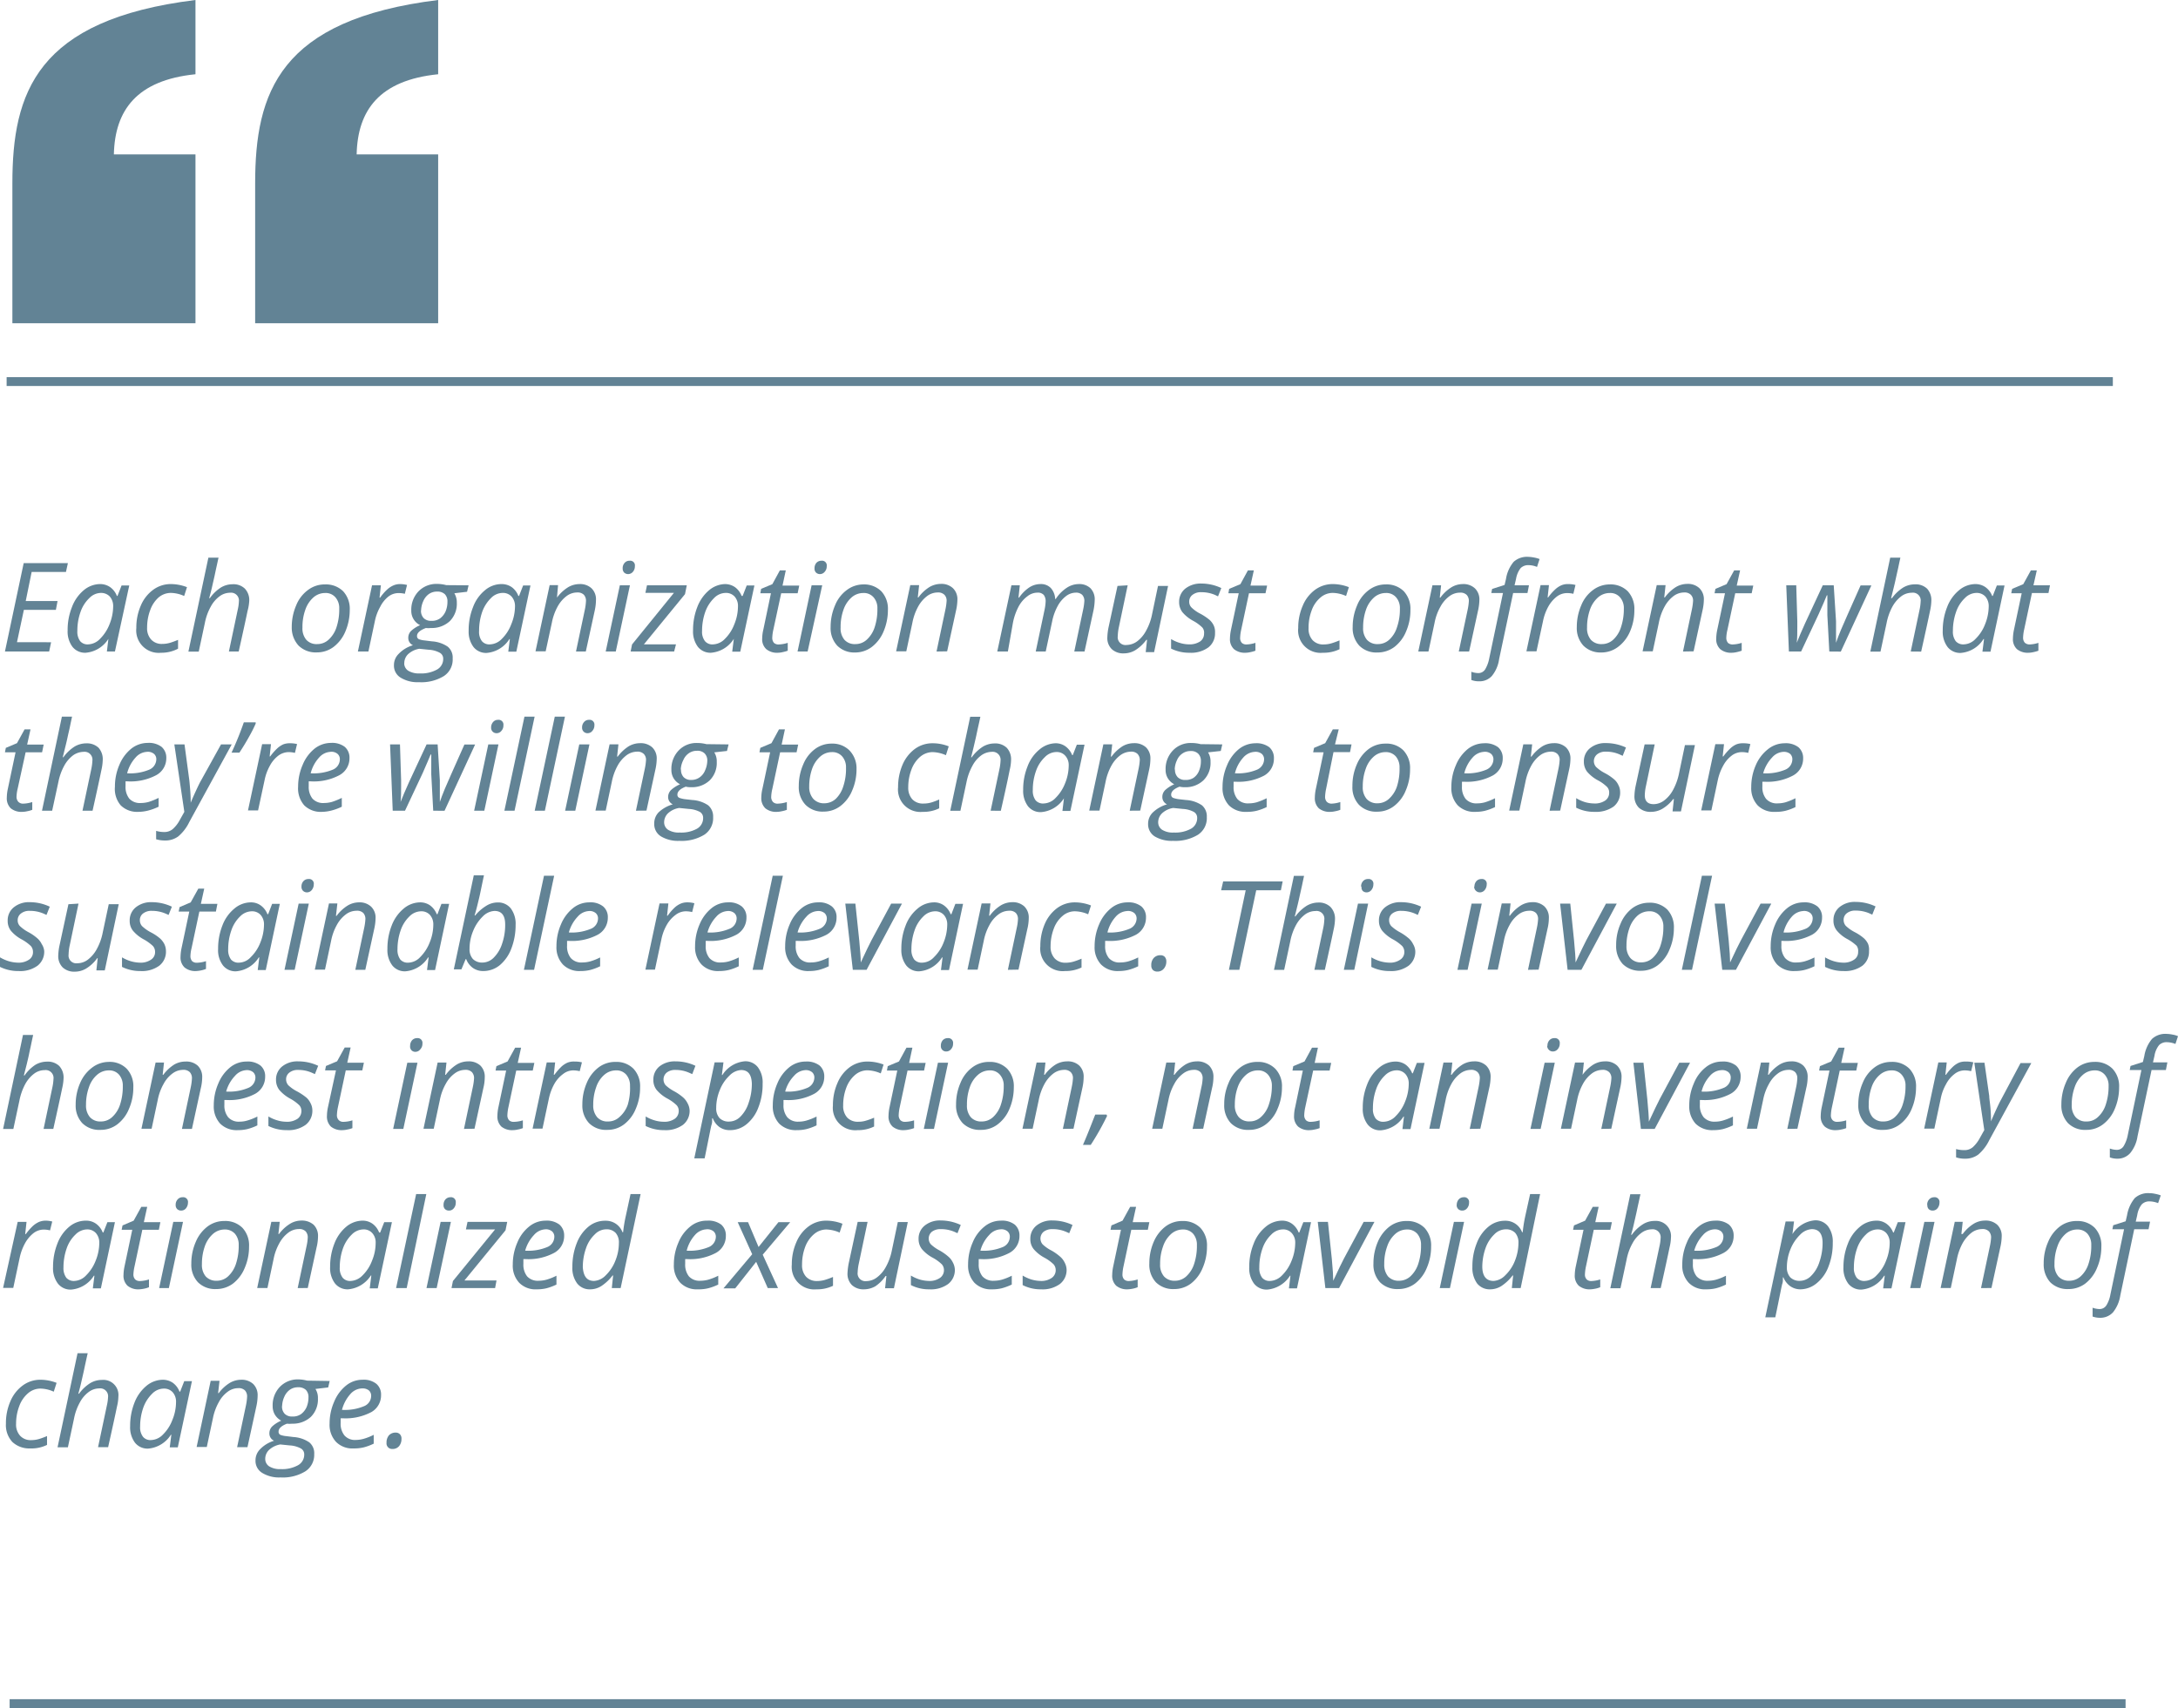 <svg xmlns="http://www.w3.org/2000/svg" viewBox="0 0 246.35 193.24"><defs><style>.cls-1{fill:#628395;}</style></defs><g id="Layer_2" data-name="Layer 2"><g id="Layer_1-2" data-name="Layer 1"><g id="p3-each-organization-must-confront"><rect class="cls-1" x="1.09" y="192.24" width="239.33" height="1"/><path class="cls-1" d="M1.4,36.57H22.11V17.47H12.88c.11-5,2.59-8.4,9.23-9.07V0C4.1,2.22,1.4,10.52,1.4,20.75Zm27.46,0h20.7V17.47H40.34c.11-5,2.58-8.4,9.22-9.07V0c-18,2.22-20.7,10.52-20.7,20.75Z"/><path class="cls-1" d="M5.56,73.71h-5l2.12-10h5l-.22,1H3.58L2.91,68h3.6l-.19,1H2.7l-.78,3.66H5.78Z"/><path class="cls-1" d="M11.33,66.08a2,2,0,0,1,1.12.34,2.19,2.19,0,0,1,.77,1h.07l.46-1.18h.87L13,73.71h-.91l.17-1.43h0a3.36,3.36,0,0,1-2.58,1.57,1.81,1.81,0,0,1-1.49-.68,2.89,2.89,0,0,1-.54-1.85,6.93,6.93,0,0,1,.49-2.64,4.54,4.54,0,0,1,1.34-1.91A2.91,2.91,0,0,1,11.33,66.08ZM10,72.9a1.94,1.94,0,0,0,1.32-.63,4.72,4.72,0,0,0,1.07-1.65,5.49,5.49,0,0,0,.41-2,1.64,1.64,0,0,0-.38-1.13,1.35,1.35,0,0,0-1-.41,1.86,1.86,0,0,0-1.32.59,3.89,3.89,0,0,0-1,1.59,6.21,6.21,0,0,0-.35,2.12,1.78,1.78,0,0,0,.32,1.16A1.09,1.09,0,0,0,10,72.9Z"/><path class="cls-1" d="M18.21,73.85a2.54,2.54,0,0,1-2.79-2.8,6.16,6.16,0,0,1,.5-2.52,4.26,4.26,0,0,1,1.4-1.8,3.33,3.33,0,0,1,2-.65,5.08,5.08,0,0,1,1.83.35l-.32,1a3.77,3.77,0,0,0-1.5-.35,2.14,2.14,0,0,0-1.4.52A3.44,3.44,0,0,0,17,69a5.54,5.54,0,0,0-.36,2,1.87,1.87,0,0,0,.46,1.36,1.61,1.61,0,0,0,1.25.49,3.12,3.12,0,0,0,.93-.14,8.89,8.89,0,0,0,.86-.32v1A4,4,0,0,1,18.21,73.85Z"/><path class="cls-1" d="M25.89,73.71l1-4.73a5,5,0,0,0,.13-.92.89.89,0,0,0-1-1,2,2,0,0,0-1.18.4,3.48,3.48,0,0,0-1,1.17,6.16,6.16,0,0,0-.67,1.86l-.69,3.23H21.31l2.26-10.63h1.15c-.09.37-.16.73-.24,1.08s-.15.71-.23,1.07-.17.74-.26,1.14-.2.83-.33,1.29h.08A4.51,4.51,0,0,1,25,66.46a2.56,2.56,0,0,1,1.31-.36,1.85,1.85,0,0,1,1.38.49A1.87,1.87,0,0,1,28.19,68,5.27,5.27,0,0,1,28,69.12q-.27,1.32-1,4.59Z"/><path class="cls-1" d="M36.75,66.12a2.78,2.78,0,0,1,2.06.77A2.92,2.92,0,0,1,39.56,69a6.2,6.2,0,0,1-.49,2.43,4.26,4.26,0,0,1-1.34,1.76,3.13,3.13,0,0,1-1.9.62,2.76,2.76,0,0,1-2.06-.77A3,3,0,0,1,33,70.94a6.13,6.13,0,0,1,.5-2.45,4,4,0,0,1,1.35-1.75A3.11,3.11,0,0,1,36.75,66.12Zm1.62,2.73a1.83,1.83,0,0,0-.43-1.27,1.44,1.44,0,0,0-1.16-.49,2,2,0,0,0-1.33.5A3.27,3.27,0,0,0,34.53,69a5.79,5.79,0,0,0-.32,2,2,2,0,0,0,.43,1.38,1.56,1.56,0,0,0,1.25.49,1.87,1.87,0,0,0,1.28-.5A3.26,3.26,0,0,0,38.05,71,6.44,6.44,0,0,0,38.37,68.85Z"/><path class="cls-1" d="M45.21,66.08a3.37,3.37,0,0,1,.83.1l-.25,1a2.94,2.94,0,0,0-.72-.08,1.85,1.85,0,0,0-1.16.41A3.46,3.46,0,0,0,43,68.66a5.42,5.42,0,0,0-.6,1.62l-.73,3.43H40.48l1.6-7.49h1l-.15,1.39H43a5.59,5.59,0,0,1,.81-.93,2.5,2.5,0,0,1,.67-.44A1.85,1.85,0,0,1,45.21,66.08Z"/><path class="cls-1" d="M53,66.22l-.17.73-1.44.17a2,2,0,0,1,.28,1.08,2.78,2.78,0,0,1-.8,2.08,3,3,0,0,1-2.13.77,2.65,2.65,0,0,1-.57,0c-.64.24-1,.54-1,.89a.37.37,0,0,0,.22.38,2.55,2.55,0,0,0,.66.14l.8.1a3.56,3.56,0,0,1,1.79.6,1.58,1.58,0,0,1,.56,1.33,2.22,2.22,0,0,1-1,2,4.88,4.88,0,0,1-2.81.69,3.64,3.64,0,0,1-2.07-.51,1.58,1.58,0,0,1-.76-1.42,1.76,1.76,0,0,1,.5-1.24A3.67,3.67,0,0,1,46.71,73a.89.89,0,0,1-.53-.83,1.07,1.07,0,0,1,.34-.81,3.45,3.45,0,0,1,1-.63,1.79,1.79,0,0,1-1-1.65,3,3,0,0,1,.81-2.17,2.82,2.82,0,0,1,2.09-.85,4.23,4.23,0,0,1,1.06.14Zm-7.28,8.83a1,1,0,0,0,.45.83,2.34,2.34,0,0,0,1.32.31,3.69,3.69,0,0,0,1.94-.44,1.36,1.36,0,0,0,.7-1.22.75.75,0,0,0-.37-.67,2.9,2.9,0,0,0-1.26-.35l-1.08-.11a2.49,2.49,0,0,0-1.26.61A1.4,1.4,0,0,0,45.73,75.05Zm1.9-6a1.18,1.18,0,0,0,.31.89,1.16,1.16,0,0,0,.85.3,1.61,1.61,0,0,0,1-.28,2,2,0,0,0,.62-.79,2.82,2.82,0,0,0,.21-1.09,1.15,1.15,0,0,0-.3-.86,1.21,1.21,0,0,0-.86-.29,1.59,1.59,0,0,0-.93.27,1.88,1.88,0,0,0-.63.78A2.73,2.73,0,0,0,47.63,69.06Z"/><path class="cls-1" d="M56.75,66.08a2,2,0,0,1,1.12.34,2.17,2.17,0,0,1,.76,1h.08l.46-1.18H60l-1.6,7.49h-.91l.18-1.43h-.05a3.37,3.37,0,0,1-2.58,1.57,1.81,1.81,0,0,1-1.49-.68,2.89,2.89,0,0,1-.54-1.85,6.93,6.93,0,0,1,.49-2.64,4.45,4.45,0,0,1,1.34-1.91A2.89,2.89,0,0,1,56.75,66.08Zm-1.3,6.82a1.94,1.94,0,0,0,1.32-.63,4.56,4.56,0,0,0,1.06-1.65,5.31,5.31,0,0,0,.42-2,1.6,1.6,0,0,0-.39-1.13,1.31,1.31,0,0,0-1-.41,1.86,1.86,0,0,0-1.33.59,4.12,4.12,0,0,0-1,1.59,6.45,6.45,0,0,0-.34,2.12,1.73,1.73,0,0,0,.32,1.16A1.09,1.09,0,0,0,55.45,72.9Z"/><path class="cls-1" d="M65.15,73.71l1-4.73a6.06,6.06,0,0,0,.13-1,1,1,0,0,0-.24-.69,1,1,0,0,0-.77-.26,2,2,0,0,0-1.19.41,3.71,3.71,0,0,0-1,1.17,6.2,6.2,0,0,0-.66,1.84l-.7,3.24H60.57l1.6-7.49h.95L63,67.61H63a4.52,4.52,0,0,1,1.27-1.18,2.56,2.56,0,0,1,1.27-.35,1.89,1.89,0,0,1,1.37.48,1.73,1.73,0,0,1,.5,1.33,5.86,5.86,0,0,1-.15,1.23l-1,4.59Z"/><path class="cls-1" d="M69.65,73.71H68.51l1.6-7.49h1.14Zm.78-9.4a.88.88,0,0,1,.22-.63.71.71,0,0,1,.56-.24.53.53,0,0,1,.6.61.94.94,0,0,1-.22.64.71.71,0,0,1-.53.26.65.65,0,0,1-.46-.17A.64.64,0,0,1,70.43,64.31Z"/><path class="cls-1" d="M76.25,73.71H71.33l.16-.8,4.74-5.84H73l.18-.85h4.5l-.2,1-4.65,5.68h3.63Z"/><path class="cls-1" d="M82,66.08a2,2,0,0,1,1.12.34,2.17,2.17,0,0,1,.76,1H84l.46-1.18h.87l-1.6,7.49h-.91L83,72.28h0a3.37,3.37,0,0,1-2.58,1.57,1.81,1.81,0,0,1-1.49-.68,2.89,2.89,0,0,1-.54-1.85,7.12,7.12,0,0,1,.48-2.64,4.63,4.63,0,0,1,1.34-1.91A2.93,2.93,0,0,1,82,66.08Zm-1.3,6.82A1.94,1.94,0,0,0,82,72.27a4.56,4.56,0,0,0,1.06-1.65,5.3,5.3,0,0,0,.41-2,1.6,1.6,0,0,0-.38-1.13,1.31,1.31,0,0,0-1-.41,1.86,1.86,0,0,0-1.33.59,4.12,4.12,0,0,0-1,1.59,6.46,6.46,0,0,0-.35,2.12,1.73,1.73,0,0,0,.33,1.16A1.09,1.09,0,0,0,80.69,72.9Z"/><path class="cls-1" d="M88.1,72.91a3.72,3.72,0,0,0,1-.18v.89a4.25,4.25,0,0,1-.58.16,2.56,2.56,0,0,1-.54.07,1.9,1.9,0,0,1-1.31-.41,1.51,1.51,0,0,1-.46-1.21,4.6,4.6,0,0,1,.13-1l.86-4.11H86l.09-.5,1.27-.53.85-1.56h.67l-.37,1.72H90.4l-.18.87H88.36l-.89,4.13a4.84,4.84,0,0,0-.12.9.84.84,0,0,0,.2.59A.76.76,0,0,0,88.1,72.91Z"/><path class="cls-1" d="M91.35,73.71H90.21l1.59-7.49H93Zm.78-9.4a.92.92,0,0,1,.21-.63.75.75,0,0,1,.57-.24.53.53,0,0,1,.6.61.9.9,0,0,1-.23.64.68.68,0,0,1-.53.26.64.64,0,0,1-.45-.17A.61.61,0,0,1,92.13,64.31Z"/><path class="cls-1" d="M97.63,66.12a2.77,2.77,0,0,1,2.05.77,2.92,2.92,0,0,1,.75,2.12,6.2,6.2,0,0,1-.49,2.43A4.26,4.26,0,0,1,98.6,73.2a3.13,3.13,0,0,1-1.9.62,2.72,2.72,0,0,1-2-.77,2.91,2.91,0,0,1-.75-2.11,6.13,6.13,0,0,1,.5-2.45,4,4,0,0,1,1.35-1.75A3.12,3.12,0,0,1,97.63,66.12Zm1.61,2.73a1.83,1.83,0,0,0-.43-1.27,1.44,1.44,0,0,0-1.16-.49,2,2,0,0,0-1.33.5A3.27,3.27,0,0,0,95.4,69a5.79,5.79,0,0,0-.32,2,2,2,0,0,0,.43,1.38,1.56,1.56,0,0,0,1.25.49,1.87,1.87,0,0,0,1.28-.5A3.26,3.26,0,0,0,98.92,71,6.44,6.44,0,0,0,99.24,68.85Z"/><path class="cls-1" d="M105.93,73.71l1-4.73a6.45,6.45,0,0,0,.14-1,.93.93,0,0,0-.25-.69,1,1,0,0,0-.77-.26,2,2,0,0,0-1.19.41,3.71,3.71,0,0,0-1,1.17,6.2,6.2,0,0,0-.66,1.84l-.69,3.24h-1.15l1.6-7.49h1l-.15,1.39h.07a4.5,4.5,0,0,1,1.26-1.18,2.59,2.59,0,0,1,1.27-.35,1.89,1.89,0,0,1,1.37.48,1.73,1.73,0,0,1,.51,1.33,5.93,5.93,0,0,1-.16,1.23l-1,4.59Z"/><path class="cls-1" d="M117.15,73.71l1-4.73a5.71,5.71,0,0,0,.12-.92,1.19,1.19,0,0,0-.21-.75.91.91,0,0,0-.73-.26,1.83,1.83,0,0,0-1.12.41,3.45,3.45,0,0,0-1,1.17,6.61,6.61,0,0,0-.64,1.84L114,73.71H112.8l1.6-7.49h.95l-.15,1.39h.07a4.32,4.32,0,0,1,1.18-1.17,2.33,2.33,0,0,1,1.22-.36,1.54,1.54,0,0,1,1.19.45,2,2,0,0,1,.49,1.24h.06a4.32,4.32,0,0,1,1.25-1.27,2.48,2.48,0,0,1,1.34-.42,1.82,1.82,0,0,1,1.34.47,1.79,1.79,0,0,1,.48,1.35,6.54,6.54,0,0,1-.15,1.22l-1,4.59h-1.16l1-4.73a6.3,6.3,0,0,0,.14-1,1,1,0,0,0-.24-.68,1,1,0,0,0-.74-.25,1.84,1.84,0,0,0-1.09.39,3.48,3.48,0,0,0-.95,1.13,6.1,6.1,0,0,0-.62,1.72l-.73,3.42Z"/><path class="cls-1" d="M127.55,66.22l-1,4.75a5.27,5.27,0,0,0-.12,1,.88.88,0,0,0,1,1,2.09,2.09,0,0,0,1.19-.41,3.63,3.63,0,0,0,1-1.18,6.3,6.3,0,0,0,.68-1.84l.68-3.25h1.14l-1.58,7.49h-.95l.15-1.39h-.08a4.56,4.56,0,0,1-1.28,1.19,2.54,2.54,0,0,1-1.26.34,1.89,1.89,0,0,1-1.37-.48,1.74,1.74,0,0,1-.5-1.35,6.37,6.37,0,0,1,.15-1.18l1-4.62Z"/><path class="cls-1" d="M137.43,71.59a2,2,0,0,1-.76,1.66,3.33,3.33,0,0,1-2.13.6,4.58,4.58,0,0,1-2.08-.47V72.3a4.1,4.1,0,0,0,1,.44,3.6,3.6,0,0,0,1,.16,2.17,2.17,0,0,0,1.3-.34,1.07,1.07,0,0,0,.43-.88A.92.92,0,0,0,136,71a4.64,4.64,0,0,0-1-.74,4.19,4.19,0,0,1-1.26-1,1.85,1.85,0,0,1-.37-1.14,1.89,1.89,0,0,1,.69-1.52,2.8,2.8,0,0,1,1.82-.58,5.29,5.29,0,0,1,2.26.51l-.37.94-.38-.18a3.91,3.91,0,0,0-1.51-.29,1.5,1.5,0,0,0-1,.3.93.93,0,0,0-.37.77.91.91,0,0,0,.25.65,4,4,0,0,0,1,.71,6.23,6.23,0,0,1,1.05.7,2.07,2.07,0,0,1,.47.63A1.74,1.74,0,0,1,137.43,71.59Z"/><path class="cls-1" d="M141,72.91a3.6,3.6,0,0,0,1-.18v.89a3.71,3.71,0,0,1-.57.16,2.64,2.64,0,0,1-.55.07,1.92,1.92,0,0,1-1.31-.41,1.54,1.54,0,0,1-.45-1.21,5.18,5.18,0,0,1,.12-1l.87-4.11h-1.17l.09-.5,1.27-.53.85-1.56h.67l-.38,1.72h1.88l-.18.87h-1.87l-.88,4.13a4.84,4.84,0,0,0-.12.9.8.8,0,0,0,.2.59A.74.74,0,0,0,141,72.91Z"/><path class="cls-1" d="M149.63,73.85a2.54,2.54,0,0,1-2.79-2.8,6.17,6.17,0,0,1,.51-2.52,4.24,4.24,0,0,1,1.39-1.8,3.37,3.37,0,0,1,2-.65,5.08,5.08,0,0,1,1.83.35l-.32,1a3.77,3.77,0,0,0-1.5-.35,2.11,2.11,0,0,0-1.39.52,3.36,3.36,0,0,0-1,1.46,5.53,5.53,0,0,0-.35,2,1.91,1.91,0,0,0,.45,1.36,1.61,1.61,0,0,0,1.25.49,3.12,3.12,0,0,0,.93-.14,9.07,9.07,0,0,0,.87-.32v1A4.1,4.1,0,0,1,149.63,73.85Z"/><path class="cls-1" d="M156.73,66.12a2.75,2.75,0,0,1,2.05.77,2.92,2.92,0,0,1,.75,2.12,6,6,0,0,1-.49,2.43,4.24,4.24,0,0,1-1.33,1.76,3.18,3.18,0,0,1-1.91.62,2.72,2.72,0,0,1-2.05-.77,2.91,2.91,0,0,1-.75-2.11,6.13,6.13,0,0,1,.5-2.45,4,4,0,0,1,1.35-1.75A3.12,3.12,0,0,1,156.73,66.12Zm1.61,2.73a1.83,1.83,0,0,0-.43-1.27,1.44,1.44,0,0,0-1.16-.49,2,2,0,0,0-1.33.5A3.27,3.27,0,0,0,154.5,69a6,6,0,0,0-.32,2,2,2,0,0,0,.43,1.38,1.58,1.58,0,0,0,1.25.49,1.87,1.87,0,0,0,1.28-.5A3.17,3.17,0,0,0,158,71,6.18,6.18,0,0,0,158.34,68.85Z"/><path class="cls-1" d="M165,73.71,166,69a6.45,6.45,0,0,0,.14-1,1,1,0,0,0-.24-.69,1,1,0,0,0-.78-.26,2,2,0,0,0-1.19.41,3.57,3.57,0,0,0-1,1.17,5.93,5.93,0,0,0-.67,1.84l-.69,3.24h-1.15l1.6-7.49H163l-.15,1.39h.07a4.52,4.52,0,0,1,1.27-1.18,2.52,2.52,0,0,1,1.26-.35,1.89,1.89,0,0,1,1.37.48,1.73,1.73,0,0,1,.51,1.33,5.93,5.93,0,0,1-.16,1.23l-1,4.59Z"/><path class="cls-1" d="M167.28,77.08a2.35,2.35,0,0,1-.86-.15V76a2.42,2.42,0,0,0,.77.15.9.9,0,0,0,.8-.43,3.84,3.84,0,0,0,.45-1.21L170,67.09h-1.32l.09-.46,1.41-.45.16-.68a4,4,0,0,1,.87-1.94,2.24,2.24,0,0,1,1.65-.56,3.86,3.86,0,0,1,.67.08,3.15,3.15,0,0,1,.61.17l-.29.89a2.52,2.52,0,0,0-.94-.2,1.21,1.21,0,0,0-.91.33,2.7,2.7,0,0,0-.52,1.21l-.17.74h1.63l-.17.87h-1.62l-1.59,7.5a3.83,3.83,0,0,1-.82,1.89A1.88,1.88,0,0,1,167.28,77.08Z"/><path class="cls-1" d="M177.38,66.08a3.22,3.22,0,0,1,.82.1l-.24,1a2.94,2.94,0,0,0-.72-.08,1.9,1.9,0,0,0-1.17.41,3.73,3.73,0,0,0-.95,1.13,5.69,5.69,0,0,0-.59,1.62l-.74,3.43h-1.14l1.6-7.49h.95l-.15,1.39h.06a6,6,0,0,1,.82-.93,2.5,2.5,0,0,1,.67-.44A1.85,1.85,0,0,1,177.38,66.08Z"/><path class="cls-1" d="M182.06,66.12a2.75,2.75,0,0,1,2.05.77,2.92,2.92,0,0,1,.75,2.12,6,6,0,0,1-.49,2.43A4.26,4.26,0,0,1,183,73.2a3.13,3.13,0,0,1-1.9.62,2.72,2.72,0,0,1-2-.77,2.91,2.91,0,0,1-.75-2.11,6.13,6.13,0,0,1,.5-2.45,4,4,0,0,1,1.35-1.75A3.12,3.12,0,0,1,182.06,66.12Zm1.61,2.73a1.83,1.83,0,0,0-.43-1.27,1.44,1.44,0,0,0-1.16-.49,2,2,0,0,0-1.33.5,3.27,3.27,0,0,0-.92,1.41,6,6,0,0,0-.32,2,2,2,0,0,0,.43,1.38,1.58,1.58,0,0,0,1.25.49,1.87,1.87,0,0,0,1.28-.5,3.26,3.26,0,0,0,.88-1.42A6.44,6.44,0,0,0,183.67,68.85Z"/><path class="cls-1" d="M190.36,73.71l1-4.73a6.45,6.45,0,0,0,.14-1,.93.93,0,0,0-.25-.69,1,1,0,0,0-.77-.26,2,2,0,0,0-1.19.41,3.71,3.71,0,0,0-1,1.17,6.2,6.2,0,0,0-.66,1.84l-.69,3.24h-1.15l1.6-7.49h1l-.15,1.39h.07a4.5,4.5,0,0,1,1.26-1.18,2.56,2.56,0,0,1,1.27-.35,1.89,1.89,0,0,1,1.37.48,1.73,1.73,0,0,1,.51,1.33,5.93,5.93,0,0,1-.16,1.23l-1,4.59Z"/><path class="cls-1" d="M196,72.91a3.66,3.66,0,0,0,1-.18v.89a4.5,4.5,0,0,1-.57.16,2.64,2.64,0,0,1-.55.07,1.9,1.9,0,0,1-1.31-.41,1.54,1.54,0,0,1-.45-1.21,5.18,5.18,0,0,1,.12-1l.87-4.11h-1.18l.1-.5,1.26-.53.86-1.56h.67l-.38,1.72h1.87l-.18.87h-1.86l-.88,4.13a4.26,4.26,0,0,0-.13.9.84.84,0,0,0,.2.59A.77.77,0,0,0,196,72.91Z"/><path class="cls-1" d="M206.91,73.71l-.22-4.11c0-.43,0-.82,0-1.18V67.35h-.06l-.34.81-.57,1.29-2,4.26h-1.38l-.3-7.49h1.13l.12,4.06v.6c0,.67,0,1.29-.06,1.84h0c.22-.56.53-1.3.94-2.2l2-4.3h1.24l.26,4.06c0,.77,0,1.36,0,1.79v.36l0,.29h0c.13-.39.32-.89.57-1.49s1-2.28,2.21-5h1.22l-3.46,7.49Z"/><path class="cls-1" d="M216.12,73.71l1-4.73a5.71,5.71,0,0,0,.12-.92.88.88,0,0,0-1-1,2,2,0,0,0-1.19.4,3.71,3.71,0,0,0-1,1.17,6.44,6.44,0,0,0-.66,1.86l-.69,3.23h-1.15l2.25-10.63h1.15c-.08.37-.16.73-.23,1.08l-.24,1.07c-.08.37-.16.74-.26,1.14s-.2.83-.32,1.29H214a4.64,4.64,0,0,1,1.27-1.2,2.61,2.61,0,0,1,1.31-.36,1.87,1.87,0,0,1,1.39.49,1.91,1.91,0,0,1,.48,1.39,5.84,5.84,0,0,1-.15,1.14q-.27,1.32-1,4.59Z"/><path class="cls-1" d="M223.44,66.08a2,2,0,0,1,1.12.34,2.19,2.19,0,0,1,.77,1h.07l.46-1.18h.87l-1.59,7.49h-.91l.18-1.43h-.06a3.34,3.34,0,0,1-2.58,1.57,1.81,1.81,0,0,1-1.49-.68,2.89,2.89,0,0,1-.54-1.85,7.13,7.13,0,0,1,.49-2.64,4.54,4.54,0,0,1,1.34-1.91A2.91,2.91,0,0,1,223.44,66.08Zm-1.3,6.82a1.9,1.9,0,0,0,1.32-.63,4.58,4.58,0,0,0,1.07-1.65,5.49,5.49,0,0,0,.41-2,1.64,1.64,0,0,0-.38-1.13,1.33,1.33,0,0,0-1-.41,1.86,1.86,0,0,0-1.32.59,3.89,3.89,0,0,0-1,1.59,6.46,6.46,0,0,0-.35,2.12,1.78,1.78,0,0,0,.32,1.16A1.12,1.12,0,0,0,222.14,72.9Z"/><path class="cls-1" d="M229.56,72.91a3.6,3.6,0,0,0,1-.18v.89a3.71,3.71,0,0,1-.57.16,2.64,2.64,0,0,1-.55.07,1.92,1.92,0,0,1-1.31-.41,1.54,1.54,0,0,1-.45-1.21,5.18,5.18,0,0,1,.12-1l.87-4.11h-1.18l.1-.5,1.26-.53.86-1.56h.67L230,66.22h1.87l-.17.87h-1.87l-.88,4.13a4.84,4.84,0,0,0-.12.9.84.84,0,0,0,.19.59A.78.78,0,0,0,229.56,72.91Z"/><path class="cls-1" d="M2.65,90.92a3.66,3.66,0,0,0,1-.18v.88a3,3,0,0,1-.57.16,2.64,2.64,0,0,1-.55.07,1.9,1.9,0,0,1-1.31-.4,1.56,1.56,0,0,1-.45-1.22,5,5,0,0,1,.12-1l.87-4.12H.56l.1-.5,1.26-.53.86-1.56h.67l-.38,1.72H4.94l-.18.87H2.9L2,89.22a4.43,4.43,0,0,0-.13.9.83.83,0,0,0,.2.59A.73.73,0,0,0,2.65,90.92Z"/><path class="cls-1" d="M9.33,91.72l1-4.73a5.8,5.8,0,0,0,.12-.93.89.89,0,0,0-1-1,2.12,2.12,0,0,0-1.19.4,3.65,3.65,0,0,0-1,1.18,6.37,6.37,0,0,0-.66,1.85L5.9,91.72H4.75L7,81.08H8.15c-.08.37-.16.74-.23,1.09s-.16.7-.24,1.07-.16.74-.26,1.13-.2.83-.32,1.3h.07a4.7,4.7,0,0,1,1.27-1.21,2.61,2.61,0,0,1,1.31-.36,1.91,1.91,0,0,1,1.39.49,1.93,1.93,0,0,1,.48,1.4,5.75,5.75,0,0,1-.15,1.13c-.18.88-.51,2.41-1,4.6Z"/><path class="cls-1" d="M15.65,91.85a2.65,2.65,0,0,1-2-.74A2.86,2.86,0,0,1,13,89a6.12,6.12,0,0,1,.5-2.46,4.58,4.58,0,0,1,1.35-1.84,3,3,0,0,1,1.86-.65,2.37,2.37,0,0,1,1.57.45,1.61,1.61,0,0,1,.53,1.27,2.17,2.17,0,0,1-1.14,1.93,6.2,6.2,0,0,1-3.25.7h-.22l0,.55a2.13,2.13,0,0,0,.42,1.4,1.62,1.62,0,0,0,1.3.5,3.46,3.46,0,0,0,.89-.12,7.68,7.68,0,0,0,1.13-.46v1a6.49,6.49,0,0,1-1.13.42A4.67,4.67,0,0,1,15.65,91.85Zm1-6.79a1.82,1.82,0,0,0-1.32.65,4.13,4.13,0,0,0-.95,1.78h.08a5.6,5.6,0,0,0,2.39-.4,1.3,1.3,0,0,0,.83-1.18.79.79,0,0,0-.25-.61A1.1,1.1,0,0,0,16.6,85.06Z"/><path class="cls-1" d="M19.72,84.22h1.15l.5,3.73c.05.31.09.78.14,1.39s.06,1.11.06,1.48h0c.16-.4.36-.85.6-1.37s.41-.87.52-1.06L25,84.22h1.21L21.41,93a4.91,4.91,0,0,1-1.25,1.63,2.45,2.45,0,0,1-1.5.46,3.43,3.43,0,0,1-1-.14V94a3,3,0,0,0,.9.13,1.44,1.44,0,0,0,1-.35,3.66,3.66,0,0,0,.77-1l.52-.93Z"/><path class="cls-1" d="M28.92,81.72l0,.15a16.4,16.4,0,0,1-.76,1.5c-.32.58-.68,1.17-1.08,1.78h-.89a35.92,35.92,0,0,0,1.39-3.43Z"/><path class="cls-1" d="M32.78,84.09a3.26,3.26,0,0,1,.82.09l-.24,1a3,3,0,0,0-.72-.09,2,2,0,0,0-1.17.41,3.52,3.52,0,0,0-.95,1.14,5.52,5.52,0,0,0-.59,1.61l-.74,3.44H28.05l1.6-7.5h1l-.15,1.39h.06a6.58,6.58,0,0,1,.82-.93,2.5,2.5,0,0,1,.67-.44A2,2,0,0,1,32.78,84.09Z"/><path class="cls-1" d="M36.41,91.85a2.65,2.65,0,0,1-2-.74A2.9,2.9,0,0,1,33.72,89a6.13,6.13,0,0,1,.51-2.46,4.58,4.58,0,0,1,1.35-1.84,3,3,0,0,1,1.85-.65,2.35,2.35,0,0,1,1.57.45,1.61,1.61,0,0,1,.53,1.27,2.17,2.17,0,0,1-1.14,1.93,6.16,6.16,0,0,1-3.24.7h-.23l0,.55a2.13,2.13,0,0,0,.42,1.4,1.63,1.63,0,0,0,1.31.5,3.45,3.45,0,0,0,.88-.12,7.68,7.68,0,0,0,1.13-.46v1a6.21,6.21,0,0,1-1.13.42A4.61,4.61,0,0,1,36.41,91.85Zm1-6.79a1.82,1.82,0,0,0-1.32.65,4.13,4.13,0,0,0-.95,1.78h.08a5.6,5.6,0,0,0,2.39-.4,1.28,1.28,0,0,0,.83-1.18.79.79,0,0,0-.25-.61A1.07,1.07,0,0,0,37.36,85.06Z"/><path class="cls-1" d="M49,91.72l-.22-4.12c0-.43,0-.82,0-1.17V85.36h-.07l-.34.81-.56,1.29-2,4.26H44.42l-.3-7.5h1.12l.13,4.06v.61c0,.67,0,1.28-.06,1.84h0c.22-.57.53-1.3.94-2.21l2-4.3h1.25l.25,4.06c0,.77,0,1.37,0,1.8v.65h0c.13-.4.32-.89.57-1.5s1-2.27,2.21-5h1.21l-3.46,7.5Z"/><path class="cls-1" d="M54.78,91.72H53.63l1.6-7.5h1.15Zm.77-9.41a.92.92,0,0,1,.22-.62.72.72,0,0,1,.57-.25.54.54,0,0,1,.6.62.88.88,0,0,1-.23.63.67.67,0,0,1-.53.26.6.6,0,0,1-.45-.17A.6.6,0,0,1,55.55,82.31Z"/><path class="cls-1" d="M58.2,91.72H57.05l2.27-10.64h1.15Z"/><path class="cls-1" d="M61.63,91.72H60.48l2.27-10.64H63.9Z"/><path class="cls-1" d="M65.07,91.72H63.92l1.6-7.5h1.15Zm.77-9.41a.87.87,0,0,1,.22-.62.71.71,0,0,1,.57-.25.54.54,0,0,1,.6.62.92.92,0,0,1-.23.63.67.67,0,0,1-.53.26.6.6,0,0,1-.45-.17A.6.6,0,0,1,65.84,82.31Z"/><path class="cls-1" d="M71.93,91.72l1-4.73a6.7,6.7,0,0,0,.14-1,.93.93,0,0,0-.25-.69,1,1,0,0,0-.77-.26,2.06,2.06,0,0,0-1.19.41,3.71,3.71,0,0,0-1,1.17,6.3,6.3,0,0,0-.66,1.84l-.69,3.25H67.35l1.6-7.5h1l-.15,1.39h.07a4.65,4.65,0,0,1,1.26-1.18,2.58,2.58,0,0,1,1.27-.34,1.93,1.93,0,0,1,1.37.47,1.73,1.73,0,0,1,.51,1.33,5.93,5.93,0,0,1-.16,1.23l-1,4.6Z"/><path class="cls-1" d="M82.41,84.22l-.18.74-1.44.16a1.88,1.88,0,0,1,.28,1.08,2.77,2.77,0,0,1-.79,2.08,2.91,2.91,0,0,1-2.13.78,2.14,2.14,0,0,1-.58-.06c-.63.24-.95.54-.95.9a.37.37,0,0,0,.23.37,3,3,0,0,0,.65.15l.8.09a3.57,3.57,0,0,1,1.8.6,1.64,1.64,0,0,1,.56,1.33,2.25,2.25,0,0,1-1,2,4.93,4.93,0,0,1-2.81.69,3.74,3.74,0,0,1-2.08-.5A1.62,1.62,0,0,1,74,93.16a1.78,1.78,0,0,1,.49-1.25A3.91,3.91,0,0,1,76.1,91a.9.9,0,0,1-.53-.83,1.11,1.11,0,0,1,.35-.81,3.7,3.7,0,0,1,1-.63,1.84,1.84,0,0,1-.71-.65,1.79,1.79,0,0,1-.27-1,3,3,0,0,1,.82-2.17,2.75,2.75,0,0,1,2.09-.85,4.19,4.19,0,0,1,1.05.13Zm-7.29,8.83a1,1,0,0,0,.45.83,2.28,2.28,0,0,0,1.32.31,3.65,3.65,0,0,0,1.94-.43,1.37,1.37,0,0,0,.7-1.23.77.77,0,0,0-.36-.67,3,3,0,0,0-1.26-.34l-1.09-.11a2.4,2.4,0,0,0-1.26.6A1.41,1.41,0,0,0,75.12,93.05Zm1.91-6a1.19,1.19,0,0,0,.3.88,1.15,1.15,0,0,0,.86.31,1.59,1.59,0,0,0,.94-.29,1.76,1.76,0,0,0,.62-.79A2.79,2.79,0,0,0,80,86.09a1.13,1.13,0,0,0-.3-.85,1.15,1.15,0,0,0-.86-.3,1.57,1.57,0,0,0-.93.28,1.77,1.77,0,0,0-.62.77A2.58,2.58,0,0,0,77,87.07Z"/><path class="cls-1" d="M88,90.92a3.72,3.72,0,0,0,1-.18v.88a3.17,3.17,0,0,1-.58.16,2.56,2.56,0,0,1-.54.07,1.9,1.9,0,0,1-1.31-.4,1.57,1.57,0,0,1-.46-1.22,4.45,4.45,0,0,1,.13-1l.87-4.12H85.9l.1-.5,1.26-.53.85-1.56h.67l-.37,1.72h1.87l-.18.87H88.24l-.88,4.13a4.43,4.43,0,0,0-.13.9.83.83,0,0,0,.2.59A.72.72,0,0,0,88,90.92Z"/><path class="cls-1" d="M94.08,84.13a2.71,2.71,0,0,1,2,.77A2.9,2.9,0,0,1,96.88,87a6,6,0,0,1-.49,2.43,4.18,4.18,0,0,1-1.33,1.76,3.1,3.1,0,0,1-1.9.63,2.7,2.7,0,0,1-2.06-.78,2.9,2.9,0,0,1-.75-2.11,6.05,6.05,0,0,1,.5-2.44,4.07,4.07,0,0,1,1.35-1.76A3.11,3.11,0,0,1,94.08,84.13Zm1.61,2.73a1.85,1.85,0,0,0-.43-1.28,1.47,1.47,0,0,0-1.15-.49,2,2,0,0,0-1.34.51,3.33,3.33,0,0,0-.92,1.4,6,6,0,0,0-.32,2A2,2,0,0,0,92,90.39a1.61,1.61,0,0,0,1.25.49,1.91,1.91,0,0,0,1.28-.5A3.29,3.29,0,0,0,95.37,89,6.22,6.22,0,0,0,95.69,86.86Z"/><path class="cls-1" d="M104.37,91.85a2.54,2.54,0,0,1-2.79-2.79,6.42,6.42,0,0,1,.5-2.53,4.34,4.34,0,0,1,1.4-1.8,3.36,3.36,0,0,1,2-.64,4.88,4.88,0,0,1,1.83.35l-.32,1a4,4,0,0,0-1.5-.35,2.21,2.21,0,0,0-1.4.52,3.5,3.5,0,0,0-1,1.46,5.59,5.59,0,0,0-.36,2,1.94,1.94,0,0,0,.46,1.36,1.63,1.63,0,0,0,1.25.48,3.12,3.12,0,0,0,.93-.13,6.92,6.92,0,0,0,.86-.33v1A4,4,0,0,1,104.37,91.85Z"/><path class="cls-1" d="M112.05,91.72l1-4.73a5.8,5.8,0,0,0,.12-.93.9.9,0,0,0-1-1,2.09,2.09,0,0,0-1.18.4,3.42,3.42,0,0,0-1,1.18,6.37,6.37,0,0,0-.67,1.85l-.69,3.24h-1.15l2.26-10.64h1.15c-.08.37-.16.74-.24,1.09s-.15.7-.23,1.07-.17.74-.26,1.13-.2.83-.32,1.3h.07a4.56,4.56,0,0,1,1.27-1.21,2.59,2.59,0,0,1,1.31-.36,1.87,1.87,0,0,1,1.38.49,1.9,1.9,0,0,1,.49,1.4,5.2,5.2,0,0,1-.16,1.13c-.17.88-.5,2.41-1,4.6Z"/><path class="cls-1" d="M119.38,84.09a1.9,1.9,0,0,1,1.12.34,2.23,2.23,0,0,1,.77,1h.07l.46-1.18h.87l-1.6,7.5h-.9l.17-1.43h0a3.39,3.39,0,0,1-2.58,1.56,1.8,1.8,0,0,1-1.49-.67,2.9,2.9,0,0,1-.54-1.86,6.91,6.91,0,0,1,.49-2.63,4.48,4.48,0,0,1,1.34-1.91A2.91,2.91,0,0,1,119.38,84.09Zm-1.3,6.81a1.94,1.94,0,0,0,1.32-.63,4.72,4.72,0,0,0,1.07-1.65,5.41,5.41,0,0,0,.41-2,1.57,1.57,0,0,0-.39-1.12,1.28,1.28,0,0,0-1-.42,1.86,1.86,0,0,0-1.32.59,3.89,3.89,0,0,0-1,1.59,6.25,6.25,0,0,0-.35,2.12,1.78,1.78,0,0,0,.32,1.17A1.11,1.11,0,0,0,118.08,90.9Z"/><path class="cls-1" d="M127.78,91.72l1-4.73a6.7,6.7,0,0,0,.14-1,1,1,0,0,0-.25-.69,1,1,0,0,0-.77-.26,2.06,2.06,0,0,0-1.19.41,3.71,3.71,0,0,0-1,1.17,6.3,6.3,0,0,0-.66,1.84l-.69,3.25H123.2l1.6-7.5h1l-.15,1.39h.07a4.65,4.65,0,0,1,1.26-1.18,2.55,2.55,0,0,1,1.27-.34,1.93,1.93,0,0,1,1.37.47,1.73,1.73,0,0,1,.5,1.33,5.86,5.86,0,0,1-.15,1.23l-1,4.6Z"/><path class="cls-1" d="M138.25,84.22l-.17.74-1.44.16a1.88,1.88,0,0,1,.28,1.08,2.74,2.74,0,0,1-.8,2.08,2.9,2.9,0,0,1-2.12.78,2.14,2.14,0,0,1-.58-.06c-.63.24-.95.54-.95.9a.37.37,0,0,0,.23.37,3,3,0,0,0,.65.15l.8.09a3.57,3.57,0,0,1,1.8.6,1.63,1.63,0,0,1,.55,1.33,2.24,2.24,0,0,1-1,2,4.93,4.93,0,0,1-2.81.69,3.74,3.74,0,0,1-2.08-.5,1.62,1.62,0,0,1-.75-1.42,1.78,1.78,0,0,1,.49-1.25A3.91,3.91,0,0,1,132,91a.9.9,0,0,1-.53-.83,1.08,1.08,0,0,1,.35-.81,3.7,3.7,0,0,1,1-.63,1.84,1.84,0,0,1-.71-.65,1.79,1.79,0,0,1-.27-1,3,3,0,0,1,.82-2.17,2.75,2.75,0,0,1,2.09-.85,4.19,4.19,0,0,1,1.05.13ZM131,93.05a1,1,0,0,0,.45.83,2.26,2.26,0,0,0,1.32.31,3.67,3.67,0,0,0,1.94-.43,1.37,1.37,0,0,0,.7-1.23.76.76,0,0,0-.37-.67,2.91,2.91,0,0,0-1.25-.34l-1.09-.11a2.4,2.4,0,0,0-1.26.6A1.41,1.41,0,0,0,131,93.05Zm1.9-6a1.19,1.19,0,0,0,.31.88,1.15,1.15,0,0,0,.86.31A1.59,1.59,0,0,0,135,88a1.76,1.76,0,0,0,.62-.79,2.79,2.79,0,0,0,.21-1.09,1.13,1.13,0,0,0-.3-.85,1.15,1.15,0,0,0-.86-.3,1.57,1.57,0,0,0-.93.28,1.7,1.7,0,0,0-.62.77A2.58,2.58,0,0,0,132.87,87.07Z"/><path class="cls-1" d="M141,91.85a2.65,2.65,0,0,1-2-.74,2.87,2.87,0,0,1-.72-2.07,6.13,6.13,0,0,1,.51-2.46,4.58,4.58,0,0,1,1.35-1.84,3,3,0,0,1,1.85-.65,2.4,2.4,0,0,1,1.58.45,1.6,1.6,0,0,1,.52,1.27A2.18,2.18,0,0,1,143,87.74a6.2,6.2,0,0,1-3.25.7h-.22l0,.55a2.13,2.13,0,0,0,.42,1.4,1.61,1.61,0,0,0,1.3.5,3.52,3.52,0,0,0,.89-.12,7.68,7.68,0,0,0,1.13-.46v1a6.28,6.28,0,0,1-1.14.42A4.58,4.58,0,0,1,141,91.85Zm.95-6.79a1.86,1.86,0,0,0-1.33.65,4.12,4.12,0,0,0-.94,1.78h.08a5.63,5.63,0,0,0,2.39-.4,1.3,1.3,0,0,0,.83-1.18.83.83,0,0,0-.25-.61A1.1,1.1,0,0,0,141.94,85.06Z"/><path class="cls-1" d="M150.6,90.92a3.6,3.6,0,0,0,1-.18v.88a2.84,2.84,0,0,1-.57.16,2.64,2.64,0,0,1-.55.07,1.92,1.92,0,0,1-1.31-.4,1.56,1.56,0,0,1-.45-1.22,5,5,0,0,1,.12-1l.87-4.12h-1.18l.1-.5,1.26-.53.86-1.56h.67L151,84.22h1.87l-.17.87h-1.87L150,89.22a5.05,5.05,0,0,0-.12.9.82.82,0,0,0,.19.59A.75.75,0,0,0,150.6,90.92Z"/><path class="cls-1" d="M156.69,84.13a2.7,2.7,0,0,1,2.05.77,2.9,2.9,0,0,1,.75,2.11,6,6,0,0,1-.49,2.43,4.18,4.18,0,0,1-1.33,1.76,3.08,3.08,0,0,1-1.9.63,2.71,2.71,0,0,1-2.06-.78,2.89,2.89,0,0,1-.74-2.11,6,6,0,0,1,.49-2.44,4.23,4.23,0,0,1,1.35-1.76A3.13,3.13,0,0,1,156.69,84.13Zm1.61,2.73a1.9,1.9,0,0,0-.42-1.28,1.49,1.49,0,0,0-1.16-.49,2,2,0,0,0-1.34.51,3.22,3.22,0,0,0-.91,1.4,5.79,5.79,0,0,0-.33,2,2,2,0,0,0,.44,1.39,1.59,1.59,0,0,0,1.24.49,1.9,1.9,0,0,0,1.28-.5A3.3,3.3,0,0,0,158,89,6.49,6.49,0,0,0,158.3,86.86Z"/><path class="cls-1" d="M166.88,91.85a2.64,2.64,0,0,1-2-.74,2.87,2.87,0,0,1-.72-2.07,6.13,6.13,0,0,1,.51-2.46,4.58,4.58,0,0,1,1.35-1.84,3,3,0,0,1,1.85-.65,2.4,2.4,0,0,1,1.58.45,1.6,1.6,0,0,1,.52,1.27,2.18,2.18,0,0,1-1.13,1.93,6.2,6.2,0,0,1-3.25.7h-.23l0,.55a2.13,2.13,0,0,0,.42,1.4,1.61,1.61,0,0,0,1.3.5,3.39,3.39,0,0,0,.88-.12,7.32,7.32,0,0,0,1.14-.46v1a6.28,6.28,0,0,1-1.14.42A4.61,4.61,0,0,1,166.88,91.85Zm1-6.79a1.84,1.84,0,0,0-1.32.65,4.12,4.12,0,0,0-.94,1.78h.08a5.63,5.63,0,0,0,2.39-.4,1.3,1.3,0,0,0,.83-1.18.83.83,0,0,0-.25-.61A1.11,1.11,0,0,0,167.83,85.06Z"/><path class="cls-1" d="M175.27,91.72l1-4.73a6.7,6.7,0,0,0,.14-1,.93.93,0,0,0-.25-.69,1,1,0,0,0-.77-.26,2.06,2.06,0,0,0-1.19.41,3.71,3.71,0,0,0-1,1.17,6.3,6.3,0,0,0-.66,1.84l-.69,3.25h-1.15l1.6-7.5h1l-.15,1.39h.07a4.65,4.65,0,0,1,1.26-1.18,2.55,2.55,0,0,1,1.27-.34,1.93,1.93,0,0,1,1.37.47,1.73,1.73,0,0,1,.51,1.33,5.93,5.93,0,0,1-.16,1.23l-1,4.6Z"/><path class="cls-1" d="M183.25,89.59a2,2,0,0,1-.75,1.67,3.44,3.44,0,0,1-2.13.59,4.49,4.49,0,0,1-2.09-.47V90.3a4.53,4.53,0,0,0,1,.45,3.94,3.94,0,0,0,1,.15,2.08,2.08,0,0,0,1.3-.34,1.06,1.06,0,0,0,.43-.87.91.91,0,0,0-.24-.66,4.45,4.45,0,0,0-1-.73,4.2,4.2,0,0,1-1.26-1,1.84,1.84,0,0,1-.36-1.13,1.88,1.88,0,0,1,.69-1.52,2.7,2.7,0,0,1,1.81-.58,5.39,5.39,0,0,1,2.26.5l-.37.94-.38-.17a3.73,3.73,0,0,0-1.51-.3,1.5,1.5,0,0,0-1,.3,1,1,0,0,0-.37.77,1,1,0,0,0,.25.66,4.31,4.31,0,0,0,1,.7,5.77,5.77,0,0,1,1.05.71,1.86,1.86,0,0,1,.47.63A1.7,1.7,0,0,1,183.25,89.59Z"/><path class="cls-1" d="M187.16,84.22l-1,4.76a5.17,5.17,0,0,0-.12,1c0,.65.33,1,1,1a2,2,0,0,0,1.18-.41,3.61,3.61,0,0,0,1-1.17,6.67,6.67,0,0,0,.68-1.85l.68-3.25h1.13l-1.58,7.5h-.95l.15-1.39h-.08A4.45,4.45,0,0,1,188,91.52a2.57,2.57,0,0,1-1.25.33,1.94,1.94,0,0,1-1.38-.47,1.8,1.8,0,0,1-.5-1.36,6.39,6.39,0,0,1,.15-1.17l1-4.63Z"/><path class="cls-1" d="M197.16,84.09a3.26,3.26,0,0,1,.82.09l-.24,1a3.08,3.08,0,0,0-.72-.09,1.92,1.92,0,0,0-1.17.41,3.52,3.52,0,0,0-.95,1.14,5.83,5.83,0,0,0-.6,1.61l-.73,3.44h-1.15l1.6-7.5H195l-.15,1.39h.07a6.58,6.58,0,0,1,.82-.93,2.35,2.35,0,0,1,.67-.44A1.94,1.94,0,0,1,197.16,84.09Z"/><path class="cls-1" d="M200.8,91.85a2.61,2.61,0,0,1-2-.74,2.87,2.87,0,0,1-.72-2.07,6.13,6.13,0,0,1,.51-2.46A4.58,4.58,0,0,1,200,84.74a3,3,0,0,1,1.85-.65,2.35,2.35,0,0,1,1.57.45,1.61,1.61,0,0,1,.53,1.27,2.17,2.17,0,0,1-1.14,1.93,6.14,6.14,0,0,1-3.24.7h-.23l0,.55a2.08,2.08,0,0,0,.43,1.4,1.61,1.61,0,0,0,1.3.5,3.45,3.45,0,0,0,.88-.12,7.26,7.26,0,0,0,1.13-.46v1a6,6,0,0,1-1.13.42A4.61,4.61,0,0,1,200.8,91.85Zm.95-6.79a1.82,1.82,0,0,0-1.32.65,4.24,4.24,0,0,0-1,1.78h.08a5.6,5.6,0,0,0,2.39-.4,1.28,1.28,0,0,0,.83-1.18.82.82,0,0,0-.24-.61A1.11,1.11,0,0,0,201.75,85.06Z"/><path class="cls-1" d="M5,107.59a2,2,0,0,1-.76,1.67,3.33,3.33,0,0,1-2.13.6A4.61,4.61,0,0,1,0,109.39v-1.08a4.5,4.5,0,0,0,1,.44,4,4,0,0,0,1,.16,2.08,2.08,0,0,0,1.3-.35,1,1,0,0,0,.43-.87,1,1,0,0,0-.24-.66,4.79,4.79,0,0,0-1-.73,4.2,4.2,0,0,1-1.26-1,1.8,1.8,0,0,1-.36-1.13,1.88,1.88,0,0,1,.69-1.52,2.7,2.7,0,0,1,1.81-.58,5.25,5.25,0,0,1,2.26.51l-.37.93-.38-.17a3.91,3.91,0,0,0-1.51-.29,1.5,1.5,0,0,0-1,.3.94.94,0,0,0-.37.77.91.91,0,0,0,.25.65,4.26,4.26,0,0,0,1,.71,5.34,5.34,0,0,1,1,.7,2.07,2.07,0,0,1,.47.63A1.73,1.73,0,0,1,5,107.59Z"/><path class="cls-1" d="M8.88,102.23l-1,4.75a5.17,5.17,0,0,0-.12,1,.88.88,0,0,0,1,1,2,2,0,0,0,1.18-.41,3.76,3.76,0,0,0,1-1.18,6.41,6.41,0,0,0,.67-1.84l.69-3.25h1.13l-1.58,7.49h-.95l.15-1.39H11a4.31,4.31,0,0,1-1.28,1.19,2.48,2.48,0,0,1-1.25.34,1.9,1.9,0,0,1-1.38-.48,1.8,1.8,0,0,1-.5-1.36,6.39,6.39,0,0,1,.15-1.17l1-4.62Z"/><path class="cls-1" d="M18.77,107.59a2,2,0,0,1-.76,1.67,3.33,3.33,0,0,1-2.13.6,4.58,4.58,0,0,1-2.08-.47v-1.08a4.32,4.32,0,0,0,1,.44,4,4,0,0,0,1,.16,2.06,2.06,0,0,0,1.3-.35,1,1,0,0,0,.44-.87,1,1,0,0,0-.24-.66,5.07,5.07,0,0,0-1-.73,4.2,4.2,0,0,1-1.26-1,1.75,1.75,0,0,1-.37-1.13,1.88,1.88,0,0,1,.69-1.52,2.72,2.72,0,0,1,1.82-.58,5.29,5.29,0,0,1,2.26.51l-.37.93-.39-.17a3.89,3.89,0,0,0-1.5-.29,1.53,1.53,0,0,0-1,.3.93.93,0,0,0-.36.77,1,1,0,0,0,.24.65,4.5,4.5,0,0,0,1,.71,5.34,5.34,0,0,1,1.05.7,2.29,2.29,0,0,1,.48.63A1.88,1.88,0,0,1,18.77,107.59Z"/><path class="cls-1" d="M22.3,108.92a3.6,3.6,0,0,0,1-.18v.88a3,3,0,0,1-.57.17,3.57,3.57,0,0,1-.55.07,1.9,1.9,0,0,1-1.31-.41,1.55,1.55,0,0,1-.45-1.21,5.1,5.1,0,0,1,.12-1l.87-4.11H20.21l.1-.5,1.26-.54.86-1.55h.67l-.38,1.72h1.87l-.17.87H22.55l-.88,4.13a4.26,4.26,0,0,0-.13.9.84.84,0,0,0,.2.59A.78.78,0,0,0,22.3,108.92Z"/><path class="cls-1" d="M28.36,102.09a1.88,1.88,0,0,1,1.12.34,2.21,2.21,0,0,1,.77,1h.08l.45-1.17h.87l-1.59,7.49h-.91l.18-1.43h-.06a3.34,3.34,0,0,1-2.57,1.57,1.79,1.79,0,0,1-1.49-.68,2.83,2.83,0,0,1-.54-1.85,7.12,7.12,0,0,1,.48-2.64,4.54,4.54,0,0,1,1.34-1.91A2.91,2.91,0,0,1,28.36,102.09Zm-1.3,6.82a1.87,1.87,0,0,0,1.32-.64,4.62,4.62,0,0,0,1.07-1.64,5.5,5.5,0,0,0,.41-2,1.62,1.62,0,0,0-.38-1.12,1.3,1.3,0,0,0-1-.41,1.88,1.88,0,0,0-1.32.58,3.93,3.93,0,0,0-1,1.6,6.44,6.44,0,0,0-.35,2.11,1.83,1.83,0,0,0,.32,1.17A1.12,1.12,0,0,0,27.06,108.91Z"/><path class="cls-1" d="M33.33,109.72H32.18l1.6-7.49h1.15Zm.77-9.41a.87.87,0,0,1,.22-.62.75.75,0,0,1,.57-.24.53.53,0,0,1,.6.61,1,1,0,0,1-.23.64.7.7,0,0,1-.53.26.64.64,0,0,1-.45-.17A.62.62,0,0,1,34.1,100.31Z"/><path class="cls-1" d="M40.19,109.72l1-4.73a6.45,6.45,0,0,0,.14-1,1,1,0,0,0-.24-.7,1,1,0,0,0-.78-.25,2,2,0,0,0-1.19.41,3.63,3.63,0,0,0-1,1.16,6,6,0,0,0-.67,1.84l-.69,3.25H35.61l1.6-7.49h.95L38,103.62h.07a4.52,4.52,0,0,1,1.27-1.18,2.52,2.52,0,0,1,1.26-.35,1.89,1.89,0,0,1,1.37.48,1.72,1.72,0,0,1,.51,1.33,5.93,5.93,0,0,1-.16,1.23l-1,4.59Z"/><path class="cls-1" d="M47.51,102.09a1.93,1.93,0,0,1,1.13.34,2.27,2.27,0,0,1,.76,1h.08l.45-1.17h.87l-1.59,7.49H48.3l.18-1.43h-.06a3.34,3.34,0,0,1-2.57,1.57,1.8,1.8,0,0,1-1.49-.68,2.89,2.89,0,0,1-.54-1.85,7.12,7.12,0,0,1,.48-2.64,4.63,4.63,0,0,1,1.34-1.91A2.93,2.93,0,0,1,47.51,102.09Zm-1.29,6.82a1.91,1.91,0,0,0,1.32-.64,4.75,4.75,0,0,0,1.06-1.64,5.31,5.31,0,0,0,.41-2,1.62,1.62,0,0,0-.38-1.12,1.3,1.3,0,0,0-1-.41,1.88,1.88,0,0,0-1.32.58,3.93,3.93,0,0,0-1,1.6,6.44,6.44,0,0,0-.35,2.11,1.83,1.83,0,0,0,.32,1.17A1.12,1.12,0,0,0,46.22,108.91Z"/><path class="cls-1" d="M54.66,109.86a2,2,0,0,1-1.17-.35,2.18,2.18,0,0,1-.76-1h-.06l-.48,1.16h-.86l2.26-10.64h1.15c-.24,1.11-.41,2-.54,2.54s-.3,1.27-.52,2h.07A5.07,5.07,0,0,1,55,102.48a2.44,2.44,0,0,1,1.28-.38,1.82,1.82,0,0,1,1.5.68,2.9,2.9,0,0,1,.54,1.86,7.33,7.33,0,0,1-.47,2.64,4.53,4.53,0,0,1-1.3,1.9A2.94,2.94,0,0,1,54.66,109.86Zm1.27-6.8a2,2,0,0,0-1.34.64,4.78,4.78,0,0,0-1.08,1.64,5.22,5.22,0,0,0-.4,2,1.64,1.64,0,0,0,.38,1.16,1.47,1.47,0,0,0,1.1.4,1.81,1.81,0,0,0,1.26-.56,3.91,3.91,0,0,0,.94-1.57,6.5,6.5,0,0,0,.35-2.17C57.14,103.57,56.74,103.06,55.93,103.06Z"/><path class="cls-1" d="M60.41,109.72H59.26l2.27-10.64h1.15Z"/><path class="cls-1" d="M65.66,109.86a2.59,2.59,0,0,1-2-.75,2.84,2.84,0,0,1-.72-2.06,6.17,6.17,0,0,1,.51-2.47,4.61,4.61,0,0,1,1.35-1.83,2.93,2.93,0,0,1,1.85-.66,2.3,2.3,0,0,1,1.57.46,1.57,1.57,0,0,1,.53,1.26,2.18,2.18,0,0,1-1.14,1.94,6.24,6.24,0,0,1-3.24.7h-.23l0,.54a2.11,2.11,0,0,0,.42,1.4,1.6,1.6,0,0,0,1.31.5,3.45,3.45,0,0,0,.88-.12,6.24,6.24,0,0,0,1.13-.45v1a6,6,0,0,1-1.13.42A4.61,4.61,0,0,1,65.66,109.86Zm1-6.79a1.81,1.81,0,0,0-1.32.64,4.22,4.22,0,0,0-1,1.79h.08a5.58,5.58,0,0,0,2.39-.41,1.27,1.27,0,0,0,.83-1.18.79.79,0,0,0-.25-.6A1.07,1.07,0,0,0,66.61,103.07Z"/><path class="cls-1" d="M77.71,102.09a3,3,0,0,1,.83.1l-.25,1a3,3,0,0,0-.72-.09,1.91,1.91,0,0,0-1.16.41,3.61,3.61,0,0,0-1,1.14,5.42,5.42,0,0,0-.6,1.62l-.73,3.43H73l1.6-7.49h1l-.15,1.39h.07a5.75,5.75,0,0,1,.81-.94,2.46,2.46,0,0,1,.67-.43A1.85,1.85,0,0,1,77.71,102.09Z"/><path class="cls-1" d="M81.34,109.86a2.58,2.58,0,0,1-2-.75,2.84,2.84,0,0,1-.72-2.06,6.17,6.17,0,0,1,.51-2.47,4.61,4.61,0,0,1,1.35-1.83,2.93,2.93,0,0,1,1.85-.66,2.3,2.3,0,0,1,1.57.46,1.57,1.57,0,0,1,.53,1.26,2.18,2.18,0,0,1-1.14,1.94,6.26,6.26,0,0,1-3.24.7h-.23l0,.54a2.11,2.11,0,0,0,.42,1.4,1.6,1.6,0,0,0,1.31.5,3.45,3.45,0,0,0,.88-.12,6.54,6.54,0,0,0,1.13-.45v1a6.21,6.21,0,0,1-1.13.42A4.61,4.61,0,0,1,81.34,109.86Zm1-6.79a1.81,1.81,0,0,0-1.32.64,4.22,4.22,0,0,0-1,1.79h.08a5.58,5.58,0,0,0,2.39-.41,1.27,1.27,0,0,0,.83-1.18.79.79,0,0,0-.25-.6A1.07,1.07,0,0,0,82.29,103.07Z"/><path class="cls-1" d="M86.28,109.72H85.13L87.4,99.08h1.15Z"/><path class="cls-1" d="M91.53,109.86a2.61,2.61,0,0,1-2-.75,2.84,2.84,0,0,1-.72-2.06,6.17,6.17,0,0,1,.51-2.47,4.61,4.61,0,0,1,1.35-1.83,2.93,2.93,0,0,1,1.85-.66,2.3,2.3,0,0,1,1.57.46,1.54,1.54,0,0,1,.53,1.26,2.19,2.19,0,0,1-1.13,1.94,6.3,6.3,0,0,1-3.25.7H90l0,.54a2.11,2.11,0,0,0,.42,1.4,1.58,1.58,0,0,0,1.3.5,3.39,3.39,0,0,0,.88-.12,6.59,6.59,0,0,0,1.14-.45v1a6.28,6.28,0,0,1-1.14.42A4.61,4.61,0,0,1,91.53,109.86Zm1-6.79a1.81,1.81,0,0,0-1.32.64,4.22,4.22,0,0,0-1,1.79h.09a5.61,5.61,0,0,0,2.39-.41,1.29,1.29,0,0,0,.83-1.18.82.82,0,0,0-.25-.6A1.11,1.11,0,0,0,92.48,103.07Z"/><path class="cls-1" d="M96.46,109.72l-.85-7.49h1.14l.44,4.19c.11,1.17.17,2,.17,2.47h0c.57-1.25,1-2.1,1.22-2.53l2.22-4.13h1.22l-4,7.49Z"/><path class="cls-1" d="M105.64,102.09a1.88,1.88,0,0,1,1.12.34,2.21,2.21,0,0,1,.77,1h.08l.45-1.17h.87l-1.59,7.49h-.91l.18-1.43h-.06a3.34,3.34,0,0,1-2.57,1.57,1.8,1.8,0,0,1-1.49-.68,2.89,2.89,0,0,1-.54-1.85,7.12,7.12,0,0,1,.48-2.64,4.54,4.54,0,0,1,1.34-1.91A2.91,2.91,0,0,1,105.64,102.09Zm-1.3,6.82a1.87,1.87,0,0,0,1.32-.64,4.62,4.62,0,0,0,1.07-1.64,5.5,5.5,0,0,0,.41-2,1.62,1.62,0,0,0-.38-1.12,1.3,1.3,0,0,0-1-.41,1.88,1.88,0,0,0-1.32.58,3.93,3.93,0,0,0-1,1.6,6.44,6.44,0,0,0-.35,2.11,1.83,1.83,0,0,0,.32,1.17A1.12,1.12,0,0,0,104.34,108.91Z"/><path class="cls-1" d="M114,109.72l1-4.73a5.35,5.35,0,0,0,.14-1,1,1,0,0,0-.24-.7,1,1,0,0,0-.78-.25,2,2,0,0,0-1.18.41,3.54,3.54,0,0,0-1,1.16,6,6,0,0,0-.67,1.84l-.69,3.25h-1.15l1.6-7.49h1l-.15,1.39h.07a4.52,4.52,0,0,1,1.27-1.18,2.56,2.56,0,0,1,1.27-.35,1.92,1.92,0,0,1,1.37.48,1.75,1.75,0,0,1,.5,1.33,5.33,5.33,0,0,1-.16,1.23l-1,4.59Z"/><path class="cls-1" d="M120.46,109.86a2.54,2.54,0,0,1-2.79-2.8,6.33,6.33,0,0,1,.5-2.52,4.34,4.34,0,0,1,1.4-1.8,3.37,3.37,0,0,1,2-.65,5.08,5.08,0,0,1,1.83.35l-.32,1a3.92,3.92,0,0,0-1.5-.34,2.11,2.11,0,0,0-1.39.52,3.39,3.39,0,0,0-1,1.45,5.63,5.63,0,0,0-.36,2,1.93,1.93,0,0,0,.46,1.36,1.64,1.64,0,0,0,1.25.49,3.12,3.12,0,0,0,.93-.14,8,8,0,0,0,.86-.32v1A4.16,4.16,0,0,1,120.46,109.86Z"/><path class="cls-1" d="M126.53,109.86a2.62,2.62,0,0,1-2-.75,2.84,2.84,0,0,1-.72-2.06,6.17,6.17,0,0,1,.51-2.47,4.61,4.61,0,0,1,1.35-1.83,2.93,2.93,0,0,1,1.85-.66,2.35,2.35,0,0,1,1.58.46,1.57,1.57,0,0,1,.52,1.26,2.19,2.19,0,0,1-1.13,1.94,6.3,6.3,0,0,1-3.25.7H125l0,.54a2.11,2.11,0,0,0,.42,1.4,1.58,1.58,0,0,0,1.3.5,3.52,3.52,0,0,0,.89-.12,6.54,6.54,0,0,0,1.13-.45v1a6.28,6.28,0,0,1-1.14.42A4.58,4.58,0,0,1,126.53,109.86Zm1-6.79a1.84,1.84,0,0,0-1.33.64,4.1,4.1,0,0,0-.94,1.79h.08a5.61,5.61,0,0,0,2.39-.41,1.29,1.29,0,0,0,.83-1.18.82.82,0,0,0-.25-.6A1.1,1.1,0,0,0,127.48,103.07Z"/><path class="cls-1" d="M130.22,109.21a1.16,1.16,0,0,1,.28-.83,1,1,0,0,1,.76-.31.66.66,0,0,1,.47.17.74.74,0,0,1,.19.54,1.21,1.21,0,0,1-.28.81.91.91,0,0,1-.74.33.7.7,0,0,1-.5-.18A.71.71,0,0,1,130.22,109.21Z"/><path class="cls-1" d="M140.18,109.72H139l1.9-9h-2.78l.23-1h6.73l-.2,1h-2.79Z"/><path class="cls-1" d="M148.67,109.72l1-4.73a5.85,5.85,0,0,0,.12-.92.88.88,0,0,0-1-1,2,2,0,0,0-1.19.4,3.71,3.71,0,0,0-1,1.17,6.33,6.33,0,0,0-.66,1.86l-.69,3.23h-1.15l2.25-10.64h1.15c-.08.38-.16.74-.23,1.09l-.24,1.07c-.08.36-.16.74-.26,1.14s-.2.83-.32,1.29h.07a4.64,4.64,0,0,1,1.27-1.2,2.63,2.63,0,0,1,1.31-.37,1.88,1.88,0,0,1,1.39.5A1.91,1.91,0,0,1,151,104a5.93,5.93,0,0,1-.15,1.14q-.27,1.32-1,4.59Z"/><path class="cls-1" d="M153.18,109.72H152l1.6-7.49h1.15Zm.77-9.41a.87.87,0,0,1,.22-.62.72.72,0,0,1,.57-.24.53.53,0,0,1,.6.61,1,1,0,0,1-.23.64.7.7,0,0,1-.53.26.64.64,0,0,1-.45-.17A.62.62,0,0,1,154,100.31Z"/><path class="cls-1" d="M160.08,107.59a2,2,0,0,1-.76,1.67,3.33,3.33,0,0,1-2.13.6,4.58,4.58,0,0,1-2.08-.47v-1.08a4.5,4.5,0,0,0,1,.44,4,4,0,0,0,1,.16,2,2,0,0,0,1.29-.35,1,1,0,0,0,.44-.87,1,1,0,0,0-.24-.66,5.07,5.07,0,0,0-1-.73,4.2,4.2,0,0,1-1.26-1,1.8,1.8,0,0,1-.37-1.13,1.88,1.88,0,0,1,.69-1.52,2.72,2.72,0,0,1,1.82-.58,5.29,5.29,0,0,1,2.26.51l-.37.93-.38-.17a3.94,3.94,0,0,0-1.51-.29,1.55,1.55,0,0,0-1,.3.93.93,0,0,0-.36.77,1,1,0,0,0,.24.65,4.63,4.63,0,0,0,1,.71,6,6,0,0,1,1,.7,2.07,2.07,0,0,1,.47.63A1.73,1.73,0,0,1,160.08,107.59Z"/><path class="cls-1" d="M166,109.72h-1.15l1.6-7.49h1.15Zm.77-9.41a.92.92,0,0,1,.22-.62.75.75,0,0,1,.57-.24.53.53,0,0,1,.6.61,1,1,0,0,1-.23.64.7.7,0,0,1-.53.26.64.64,0,0,1-.45-.17A.62.62,0,0,1,166.74,100.31Z"/><path class="cls-1" d="M172.83,109.72l1-4.73a6.45,6.45,0,0,0,.14-1,1,1,0,0,0-.24-.7,1,1,0,0,0-.78-.25,2,2,0,0,0-1.18.41,3.54,3.54,0,0,0-1,1.16,6,6,0,0,0-.67,1.84l-.69,3.25h-1.15l1.6-7.49h1l-.15,1.39h.07a4.52,4.52,0,0,1,1.27-1.18,2.52,2.52,0,0,1,1.26-.35,1.93,1.93,0,0,1,1.38.48,1.75,1.75,0,0,1,.5,1.33,5.33,5.33,0,0,1-.16,1.23l-1,4.59Z"/><path class="cls-1" d="M177.31,109.72l-.85-7.49h1.15l.43,4.19c.11,1.17.17,2,.17,2.47h0c.58-1.25,1-2.1,1.22-2.53l2.22-4.13h1.22l-4,7.49Z"/><path class="cls-1" d="M186.52,102.13a2.78,2.78,0,0,1,2.06.77,2.9,2.9,0,0,1,.75,2.12,6,6,0,0,1-.5,2.42,4.19,4.19,0,0,1-1.33,1.77,3.13,3.13,0,0,1-1.9.62,2.76,2.76,0,0,1-2.06-.77,3,3,0,0,1-.74-2.12,5.92,5.92,0,0,1,.5-2.44,4.19,4.19,0,0,1,1.34-1.76A3.22,3.22,0,0,1,186.52,102.13Zm1.62,2.73a1.83,1.83,0,0,0-.43-1.27,1.44,1.44,0,0,0-1.16-.49,2,2,0,0,0-1.34.5,3.35,3.35,0,0,0-.91,1.41,5.75,5.75,0,0,0-.33,2,2,2,0,0,0,.44,1.38,1.56,1.56,0,0,0,1.25.49,1.87,1.87,0,0,0,1.27-.5,3.24,3.24,0,0,0,.89-1.42A6.44,6.44,0,0,0,188.14,104.86Z"/><path class="cls-1" d="M191.38,109.72h-1.15l2.27-10.64h1.15Z"/><path class="cls-1" d="M194.8,109.72l-.86-7.49h1.15l.44,4.19c.11,1.17.16,2,.16,2.47h0c.58-1.25,1-2.1,1.23-2.53l2.22-4.13h1.21l-4,7.49Z"/><path class="cls-1" d="M203,109.86a2.62,2.62,0,0,1-2-.75,2.84,2.84,0,0,1-.72-2.06,6.17,6.17,0,0,1,.51-2.47,4.61,4.61,0,0,1,1.35-1.83,2.93,2.93,0,0,1,1.85-.66,2.33,2.33,0,0,1,1.58.46,1.57,1.57,0,0,1,.52,1.26,2.19,2.19,0,0,1-1.13,1.94,6.3,6.3,0,0,1-3.25.7h-.22l0,.54a2.11,2.11,0,0,0,.42,1.4,1.58,1.58,0,0,0,1.3.5,3.52,3.52,0,0,0,.89-.12,6.54,6.54,0,0,0,1.13-.45v1a6.28,6.28,0,0,1-1.14.42A4.58,4.58,0,0,1,203,109.86Zm1-6.79a1.84,1.84,0,0,0-1.33.64,4.21,4.21,0,0,0-.94,1.79h.08a5.61,5.61,0,0,0,2.39-.41,1.29,1.29,0,0,0,.83-1.18.79.79,0,0,0-.25-.6A1.1,1.1,0,0,0,203.93,103.07Z"/><path class="cls-1" d="M211.4,107.59a2,2,0,0,1-.75,1.67,3.37,3.37,0,0,1-2.13.6,4.62,4.62,0,0,1-2.09-.47v-1.08a4.5,4.5,0,0,0,1,.44,4,4,0,0,0,1,.16,2.08,2.08,0,0,0,1.3-.35,1,1,0,0,0,.44-.87A1,1,0,0,0,210,107a5.23,5.23,0,0,0-1-.73,4,4,0,0,1-1.25-1,1.75,1.75,0,0,1-.37-1.13,1.88,1.88,0,0,1,.69-1.52,2.7,2.7,0,0,1,1.82-.58,5.21,5.21,0,0,1,2.25.51l-.37.93-.38-.17a3.89,3.89,0,0,0-1.5-.29,1.51,1.51,0,0,0-1,.3.93.93,0,0,0-.36.77,1,1,0,0,0,.24.65,4.26,4.26,0,0,0,1,.71,5.34,5.34,0,0,1,1.05.7,2.07,2.07,0,0,1,.47.63A1.73,1.73,0,0,1,211.4,107.59Z"/><path class="cls-1" d="M4.93,127.72l1-4.73a5.58,5.58,0,0,0,.12-.92.89.89,0,0,0-1-1,2,2,0,0,0-1.19.4,3.71,3.71,0,0,0-1,1.17,6.55,6.55,0,0,0-.66,1.86l-.69,3.23H.35L2.6,117.09H3.75c-.08.37-.16.73-.23,1.08s-.16.71-.23,1.07-.17.75-.26,1.14l-.33,1.29h.08A4.49,4.49,0,0,1,4,120.47a2.61,2.61,0,0,1,1.31-.36,1.87,1.87,0,0,1,1.39.49,1.92,1.92,0,0,1,.49,1.4,5.91,5.91,0,0,1-.16,1.13q-.27,1.32-1,4.59Z"/><path class="cls-1" d="M12.28,120.14a2.7,2.7,0,0,1,2.05.77,2.88,2.88,0,0,1,.75,2.11,6,6,0,0,1-.49,2.43,4.18,4.18,0,0,1-1.33,1.76,3.09,3.09,0,0,1-1.9.62,2.71,2.71,0,0,1-2.06-.77A2.89,2.89,0,0,1,8.56,125a6,6,0,0,1,.49-2.44,4.23,4.23,0,0,1,1.35-1.76A3.13,3.13,0,0,1,12.28,120.14Zm1.61,2.72a1.89,1.89,0,0,0-.42-1.27,1.45,1.45,0,0,0-1.16-.49,2,2,0,0,0-1.34.51,3.16,3.16,0,0,0-.91,1.4,5.79,5.79,0,0,0-.33,2,2,2,0,0,0,.44,1.38,1.56,1.56,0,0,0,1.24.49,1.85,1.85,0,0,0,1.28-.5,3.29,3.29,0,0,0,.89-1.41A6.55,6.55,0,0,0,13.89,122.86Z"/><path class="cls-1" d="M20.58,127.72l1-4.73a6.06,6.06,0,0,0,.13-1,1,1,0,0,0-.24-.69,1,1,0,0,0-.78-.26,2,2,0,0,0-1.18.41,3.48,3.48,0,0,0-1,1.17,5.93,5.93,0,0,0-.67,1.84l-.69,3.24H16l1.6-7.49h.95l-.15,1.39h.07a4.52,4.52,0,0,1,1.27-1.18A2.55,2.55,0,0,1,21,120.1a1.9,1.9,0,0,1,1.37.47,1.76,1.76,0,0,1,.5,1.33,5.33,5.33,0,0,1-.16,1.23l-1,4.59Z"/><path class="cls-1" d="M26.9,127.86a2.64,2.64,0,0,1-2-.74,2.87,2.87,0,0,1-.72-2.07,6.13,6.13,0,0,1,.51-2.46,4.58,4.58,0,0,1,1.35-1.84,2.92,2.92,0,0,1,1.85-.65,2.35,2.35,0,0,1,1.57.45,1.56,1.56,0,0,1,.53,1.27,2.18,2.18,0,0,1-1.13,1.93,6.2,6.2,0,0,1-3.25.7h-.23l0,.55a2.1,2.1,0,0,0,.42,1.39,1.58,1.58,0,0,0,1.3.51,3,3,0,0,0,.88-.13,6.24,6.24,0,0,0,1.13-.45v1a6,6,0,0,1-1.13.42A4.61,4.61,0,0,1,26.9,127.86Zm1-6.79a1.82,1.82,0,0,0-1.32.65,4.18,4.18,0,0,0-1,1.78h.09a5.61,5.61,0,0,0,2.39-.41,1.28,1.28,0,0,0,.83-1.18.82.82,0,0,0-.25-.6A1.11,1.11,0,0,0,27.85,121.07Z"/><path class="cls-1" d="M35.33,125.6a2,2,0,0,1-.76,1.66,3.33,3.33,0,0,1-2.13.6,4.58,4.58,0,0,1-2.08-.47v-1.08a4.1,4.1,0,0,0,1,.44,3.6,3.6,0,0,0,1,.16,2.1,2.1,0,0,0,1.3-.34,1.07,1.07,0,0,0,.43-.88.93.93,0,0,0-.24-.65,4.7,4.7,0,0,0-1-.73,4.36,4.36,0,0,1-1.26-1,1.85,1.85,0,0,1-.37-1.14,1.88,1.88,0,0,1,.7-1.52,2.74,2.74,0,0,1,1.81-.57,5.27,5.27,0,0,1,2.26.5l-.37.94-.38-.17a3.73,3.73,0,0,0-1.51-.3,1.5,1.5,0,0,0-1,.3.94.94,0,0,0-.37.77,1,1,0,0,0,.25.66,4.31,4.31,0,0,0,1,.7,6.69,6.69,0,0,1,1.05.7,2,2,0,0,1,.47.64A1.7,1.7,0,0,1,35.33,125.6Z"/><path class="cls-1" d="M38.86,126.92a3.52,3.52,0,0,0,1-.17v.88a2.84,2.84,0,0,1-.57.16,2.64,2.64,0,0,1-.55.07,1.92,1.92,0,0,1-1.31-.4,1.58,1.58,0,0,1-.45-1.22,5,5,0,0,1,.12-1L38,121.1H36.77l.1-.5,1.26-.53.86-1.56h.67l-.38,1.72h1.88l-.18.87H39.11l-.88,4.13a5.05,5.05,0,0,0-.12.9.78.78,0,0,0,.2.59A.7.7,0,0,0,38.86,126.92Z"/><path class="cls-1" d="M45.62,127.72H44.47l1.6-7.49h1.15Zm.77-9.4a.93.93,0,0,1,.22-.63.75.75,0,0,1,.57-.24.54.54,0,0,1,.6.62.88.88,0,0,1-.23.63A.7.7,0,0,1,47,119a.6.6,0,0,1-.45-.17A.61.61,0,0,1,46.39,118.32Z"/><path class="cls-1" d="M52.48,127.72l1-4.73a6.45,6.45,0,0,0,.14-1,1,1,0,0,0-.24-.69,1,1,0,0,0-.78-.26,2,2,0,0,0-1.18.41,3.48,3.48,0,0,0-1,1.17,5.93,5.93,0,0,0-.67,1.84l-.69,3.24H47.9l1.6-7.49h1l-.15,1.39h.07a4.52,4.52,0,0,1,1.27-1.18,2.52,2.52,0,0,1,1.27-.34,1.92,1.92,0,0,1,1.37.47,1.76,1.76,0,0,1,.5,1.33,5.33,5.33,0,0,1-.16,1.23l-1,4.59Z"/><path class="cls-1" d="M58.14,126.92a3.52,3.52,0,0,0,1-.17v.88a2.84,2.84,0,0,1-.57.16,2.64,2.64,0,0,1-.55.07,1.92,1.92,0,0,1-1.31-.4,1.58,1.58,0,0,1-.45-1.22,5,5,0,0,1,.12-1l.87-4.12H56.05l.1-.5,1.26-.53.86-1.56h.67l-.38,1.72h1.88l-.18.87H58.39l-.88,4.13a5.05,5.05,0,0,0-.12.9.82.82,0,0,0,.19.59A.74.74,0,0,0,58.14,126.92Z"/><path class="cls-1" d="M65,120.1a3.32,3.32,0,0,1,.82.09l-.25,1a3,3,0,0,0-.72-.09,1.85,1.85,0,0,0-1.16.41,3.52,3.52,0,0,0-1,1.14,5.83,5.83,0,0,0-.6,1.61l-.73,3.43H60.24l1.6-7.49h.95l-.15,1.39h.07a7.38,7.38,0,0,1,.81-.93,2.54,2.54,0,0,1,.68-.44A1.94,1.94,0,0,1,65,120.1Z"/><path class="cls-1" d="M69.65,120.14a2.7,2.7,0,0,1,2,.77,2.88,2.88,0,0,1,.75,2.11,6,6,0,0,1-.49,2.43,4.18,4.18,0,0,1-1.33,1.76,3.09,3.09,0,0,1-1.9.62,2.71,2.71,0,0,1-2.06-.77,2.9,2.9,0,0,1-.75-2.11,6.05,6.05,0,0,1,.5-2.44,4.23,4.23,0,0,1,1.35-1.76A3.13,3.13,0,0,1,69.65,120.14Zm1.61,2.72a1.89,1.89,0,0,0-.42-1.27,1.45,1.45,0,0,0-1.16-.49,2,2,0,0,0-1.34.51,3.16,3.16,0,0,0-.91,1.4,5.79,5.79,0,0,0-.33,2,2,2,0,0,0,.44,1.38,1.54,1.54,0,0,0,1.24.49,1.85,1.85,0,0,0,1.28-.5A3.29,3.29,0,0,0,71,125,6.55,6.55,0,0,0,71.26,122.86Z"/><path class="cls-1" d="M78,125.6a2,2,0,0,1-.75,1.66,3.33,3.33,0,0,1-2.13.6,4.62,4.62,0,0,1-2.09-.47v-1.08a4.17,4.17,0,0,0,1,.44,3.58,3.58,0,0,0,1,.16,2.06,2.06,0,0,0,1.3-.34,1.08,1.08,0,0,0,.44-.88.93.93,0,0,0-.24-.65,4.7,4.7,0,0,0-1-.73,4.23,4.23,0,0,1-1.26-1,1.79,1.79,0,0,1-.37-1.14,1.9,1.9,0,0,1,.69-1.52,2.77,2.77,0,0,1,1.82-.57,5.2,5.2,0,0,1,2.25.5l-.36.94-.39-.17a3.72,3.72,0,0,0-1.5-.3,1.51,1.51,0,0,0-1,.3,1,1,0,0,0-.36.77,1,1,0,0,0,.24.66,4.55,4.55,0,0,0,1,.7,5.84,5.84,0,0,1,1,.7,2.19,2.19,0,0,1,.48.64A1.84,1.84,0,0,1,78,125.6Z"/><path class="cls-1" d="M82.55,127.86a2,2,0,0,1-1.16-.34,2.24,2.24,0,0,1-.77-1h-.07l0,.26c0,.12,0,.28-.07.48s-.3,1.47-.78,3.79H78.53l2.3-10.86h1l-.18,1.43h.06a3.35,3.35,0,0,1,2.54-1.55,1.78,1.78,0,0,1,1.47.67,2.87,2.87,0,0,1,.54,1.87,7.1,7.1,0,0,1-.47,2.65,4.43,4.43,0,0,1-1.3,1.89A2.93,2.93,0,0,1,82.55,127.86Zm1.27-6.8a2,2,0,0,0-1.33.65,4.47,4.47,0,0,0-1.08,1.63,5.27,5.27,0,0,0-.4,2,1.62,1.62,0,0,0,.37,1.15,1.44,1.44,0,0,0,1.1.4,1.8,1.8,0,0,0,1.26-.55,3.84,3.84,0,0,0,.94-1.58,6.46,6.46,0,0,0,.36-2.17C85,121.58,84.63,121.06,83.82,121.06Z"/><path class="cls-1" d="M90.13,127.86a2.65,2.65,0,0,1-2-.74,2.87,2.87,0,0,1-.72-2.07,6.13,6.13,0,0,1,.51-2.46,4.58,4.58,0,0,1,1.35-1.84,2.93,2.93,0,0,1,1.86-.65,2.37,2.37,0,0,1,1.57.45,1.59,1.59,0,0,1,.53,1.27,2.17,2.17,0,0,1-1.14,1.93,6.2,6.2,0,0,1-3.25.7h-.22l0,.55a2.1,2.1,0,0,0,.42,1.39,1.6,1.6,0,0,0,1.3.51,3.09,3.09,0,0,0,.89-.13,6.54,6.54,0,0,0,1.13-.45v1a6.28,6.28,0,0,1-1.14.42A4.52,4.52,0,0,1,90.13,127.86Zm1-6.79a1.82,1.82,0,0,0-1.32.65,4.07,4.07,0,0,0-1,1.78h.08a5.58,5.58,0,0,0,2.39-.41,1.28,1.28,0,0,0,.83-1.18.79.79,0,0,0-.25-.6A1.1,1.1,0,0,0,91.08,121.07Z"/><path class="cls-1" d="M97,127.86a2.54,2.54,0,0,1-2.79-2.79,6.18,6.18,0,0,1,.51-2.53,4.24,4.24,0,0,1,1.39-1.8,3.36,3.36,0,0,1,2-.64,5.07,5.07,0,0,1,1.83.34l-.32,1a4,4,0,0,0-1.5-.35,2.15,2.15,0,0,0-1.4.52,3.5,3.5,0,0,0-1,1.46,5.59,5.59,0,0,0-.35,2,1.94,1.94,0,0,0,.45,1.36,1.63,1.63,0,0,0,1.25.48,2.83,2.83,0,0,0,.93-.14,7.64,7.64,0,0,0,.87-.32v1A4.1,4.1,0,0,1,97,127.86Z"/><path class="cls-1" d="M102.39,126.92a3.64,3.64,0,0,0,1-.17v.88a3.17,3.17,0,0,1-.58.16,2.64,2.64,0,0,1-.55.07,1.89,1.89,0,0,1-1.3-.4,1.55,1.55,0,0,1-.46-1.22,5,5,0,0,1,.12-1l.87-4.12h-1.17l.09-.5,1.27-.53.85-1.56h.67l-.37,1.72h1.87l-.18.87h-1.87l-.88,4.13a5.05,5.05,0,0,0-.12.9.83.83,0,0,0,.2.59A.72.72,0,0,0,102.39,126.92Z"/><path class="cls-1" d="M105.64,127.72h-1.15l1.6-7.49h1.15Zm.78-9.4a.92.92,0,0,1,.21-.63.75.75,0,0,1,.57-.24.54.54,0,0,1,.6.62.88.88,0,0,1-.23.63.68.68,0,0,1-.53.26.59.59,0,0,1-.62-.64Z"/><path class="cls-1" d="M111.92,120.14a2.73,2.73,0,0,1,2,.77,2.88,2.88,0,0,1,.75,2.11,6.2,6.2,0,0,1-.49,2.43,4.19,4.19,0,0,1-1.34,1.76,3.07,3.07,0,0,1-1.9.62,2.72,2.72,0,0,1-2.06-.77,2.93,2.93,0,0,1-.74-2.11,6.05,6.05,0,0,1,.5-2.44,4.07,4.07,0,0,1,1.35-1.76A3.11,3.11,0,0,1,111.92,120.14Zm1.61,2.72a1.84,1.84,0,0,0-.43-1.27,1.44,1.44,0,0,0-1.16-.49,2,2,0,0,0-1.33.51,3.18,3.18,0,0,0-.92,1.4,5.79,5.79,0,0,0-.32,2,2,2,0,0,0,.43,1.38,1.56,1.56,0,0,0,1.25.49,1.87,1.87,0,0,0,1.28-.5,3.28,3.28,0,0,0,.88-1.41A6.54,6.54,0,0,0,113.53,122.86Z"/><path class="cls-1" d="M120.22,127.72l1-4.73a6.45,6.45,0,0,0,.14-1,.93.93,0,0,0-.25-.69,1,1,0,0,0-.77-.26,2.06,2.06,0,0,0-1.19.41,3.71,3.71,0,0,0-1,1.17,6.2,6.2,0,0,0-.66,1.84l-.69,3.24h-1.15l1.6-7.49h1l-.15,1.39h.07a4.5,4.5,0,0,1,1.26-1.18,2.55,2.55,0,0,1,1.27-.34,1.89,1.89,0,0,1,1.37.47,1.73,1.73,0,0,1,.5,1.33,5.86,5.86,0,0,1-.15,1.23l-1,4.59Z"/><path class="cls-1" d="M125.16,126.1l.06.15a29.65,29.65,0,0,1-1.85,3.28h-.88c.57-1.3,1-2.45,1.39-3.43Z"/><path class="cls-1" d="M134.89,127.72l1-4.73a5.35,5.35,0,0,0,.14-1,1,1,0,0,0-.24-.69,1,1,0,0,0-.78-.26,2,2,0,0,0-1.18.41,3.48,3.48,0,0,0-1,1.17,5.93,5.93,0,0,0-.67,1.84l-.69,3.24h-1.15l1.6-7.49h1l-.15,1.39h.07a4.52,4.52,0,0,1,1.27-1.18,2.55,2.55,0,0,1,1.27-.34,1.92,1.92,0,0,1,1.37.47,1.76,1.76,0,0,1,.5,1.33,5.33,5.33,0,0,1-.16,1.23l-1,4.59Z"/><path class="cls-1" d="M142.24,120.14a2.7,2.7,0,0,1,2,.77,2.84,2.84,0,0,1,.76,2.11,6,6,0,0,1-.5,2.43,4.1,4.1,0,0,1-1.33,1.76,3.07,3.07,0,0,1-1.9.62,2.72,2.72,0,0,1-2.06-.77,2.93,2.93,0,0,1-.74-2.11,5.89,5.89,0,0,1,.5-2.44,4.13,4.13,0,0,1,1.34-1.76A3.15,3.15,0,0,1,142.24,120.14Zm1.62,2.72a1.89,1.89,0,0,0-.43-1.27,1.44,1.44,0,0,0-1.16-.49,2,2,0,0,0-1.34.51A3.25,3.25,0,0,0,140,123a5.79,5.79,0,0,0-.33,2,2,2,0,0,0,.44,1.38,1.56,1.56,0,0,0,1.25.49,1.82,1.82,0,0,0,1.27-.5,3.2,3.2,0,0,0,.89-1.41A6.54,6.54,0,0,0,143.86,122.86Z"/><path class="cls-1" d="M148.26,126.92a3.64,3.64,0,0,0,1-.17v.88a3.17,3.17,0,0,1-.58.16,2.56,2.56,0,0,1-.54.07,1.9,1.9,0,0,1-1.31-.4,1.55,1.55,0,0,1-.46-1.22,4.45,4.45,0,0,1,.13-1l.86-4.12h-1.17l.09-.5,1.27-.53.85-1.56h.67l-.37,1.72h1.87l-.18.87h-1.86l-.89,4.13a5.05,5.05,0,0,0-.12.9.83.83,0,0,0,.2.59A.72.72,0,0,0,148.26,126.92Z"/><path class="cls-1" d="M157.84,120.1a2,2,0,0,1,1.12.33,2.26,2.26,0,0,1,.77,1h.07l.46-1.18h.87l-1.59,7.49h-.91l.17-1.42h-.05a3.37,3.37,0,0,1-2.58,1.56,1.78,1.78,0,0,1-1.49-.68,2.87,2.87,0,0,1-.54-1.85,6.93,6.93,0,0,1,.49-2.64,4.5,4.5,0,0,1,1.34-1.9A2.91,2.91,0,0,1,157.84,120.1Zm-1.3,6.81a1.94,1.94,0,0,0,1.32-.63,4.72,4.72,0,0,0,1.07-1.65,5.41,5.41,0,0,0,.41-2,1.6,1.6,0,0,0-.38-1.12,1.32,1.32,0,0,0-1-.42,1.9,1.9,0,0,0-1.32.59,3.89,3.89,0,0,0-1,1.59,6.25,6.25,0,0,0-.35,2.12,1.78,1.78,0,0,0,.32,1.17A1.11,1.11,0,0,0,156.54,126.91Z"/><path class="cls-1" d="M166.24,127.72l1-4.73a6.45,6.45,0,0,0,.14-1,.93.93,0,0,0-.25-.69,1,1,0,0,0-.77-.26,2.06,2.06,0,0,0-1.19.41,3.71,3.71,0,0,0-1,1.17,6.2,6.2,0,0,0-.66,1.84l-.69,3.24h-1.15l1.6-7.49h1l-.15,1.39h.07a4.5,4.5,0,0,1,1.26-1.18,2.58,2.58,0,0,1,1.27-.34,1.89,1.89,0,0,1,1.37.47,1.73,1.73,0,0,1,.51,1.33,5.93,5.93,0,0,1-.16,1.23l-1,4.59Z"/><path class="cls-1" d="M174.26,127.72h-1.15l1.6-7.49h1.15Zm.77-9.4a.88.88,0,0,1,.22-.63.73.73,0,0,1,.57-.24.54.54,0,0,1,.6.62.92.92,0,0,1-.23.63.7.7,0,0,1-.53.26.6.6,0,0,1-.45-.17A.61.61,0,0,1,175,118.32Z"/><path class="cls-1" d="M181.12,127.72l1-4.73a6.45,6.45,0,0,0,.14-1,.93.93,0,0,0-.25-.69,1,1,0,0,0-.77-.26,2.06,2.06,0,0,0-1.19.41,3.71,3.71,0,0,0-1,1.17,6.2,6.2,0,0,0-.66,1.84l-.69,3.24h-1.15l1.6-7.49h1l-.15,1.39H179a4.5,4.5,0,0,1,1.26-1.18,2.55,2.55,0,0,1,1.27-.34,1.89,1.89,0,0,1,1.37.47,1.73,1.73,0,0,1,.51,1.33,5.93,5.93,0,0,1-.16,1.23l-1,4.59Z"/><path class="cls-1" d="M185.6,127.72l-.85-7.49h1.14l.44,4.19c.11,1.18.17,2,.17,2.48h0c.58-1.26,1-2.1,1.22-2.54l2.22-4.13h1.22l-4,7.49Z"/><path class="cls-1" d="M193.78,127.86a2.65,2.65,0,0,1-2-.74,2.9,2.9,0,0,1-.71-2.07,6.13,6.13,0,0,1,.51-2.46,4.4,4.4,0,0,1,1.35-1.84,2.9,2.9,0,0,1,1.85-.65,2.35,2.35,0,0,1,1.57.45,1.59,1.59,0,0,1,.53,1.27,2.17,2.17,0,0,1-1.14,1.93,6.18,6.18,0,0,1-3.25.7h-.22l0,.55a2.1,2.1,0,0,0,.42,1.39,1.6,1.6,0,0,0,1.3.51,3.09,3.09,0,0,0,.89-.13,6.54,6.54,0,0,0,1.13-.45v1a6.49,6.49,0,0,1-1.13.42A4.61,4.61,0,0,1,193.78,127.86Zm.95-6.79a1.82,1.82,0,0,0-1.32.65,4.07,4.07,0,0,0-.95,1.78h.08a5.58,5.58,0,0,0,2.39-.41,1.26,1.26,0,0,0,.83-1.18.79.79,0,0,0-.25-.6A1.09,1.09,0,0,0,194.73,121.07Z"/><path class="cls-1" d="M202.16,127.72l1-4.73a6.06,6.06,0,0,0,.13-1,1,1,0,0,0-.24-.69,1,1,0,0,0-.78-.26,2,2,0,0,0-1.18.41,3.48,3.48,0,0,0-1,1.17,5.93,5.93,0,0,0-.67,1.84l-.69,3.24h-1.15l1.6-7.49h.95l-.15,1.39h.07a4.52,4.52,0,0,1,1.27-1.18,2.55,2.55,0,0,1,1.27-.34,1.9,1.9,0,0,1,1.37.47,1.76,1.76,0,0,1,.5,1.33,5.33,5.33,0,0,1-.16,1.23l-1,4.59Z"/><path class="cls-1" d="M207.82,126.92a3.52,3.52,0,0,0,1-.17v.88a2.84,2.84,0,0,1-.57.16,2.64,2.64,0,0,1-.55.07,1.87,1.87,0,0,1-1.3-.4,1.55,1.55,0,0,1-.46-1.22,5,5,0,0,1,.12-1l.87-4.12h-1.17l.09-.5,1.27-.53.85-1.56h.67l-.38,1.72h1.88l-.18.87h-1.87l-.88,4.13a5.05,5.05,0,0,0-.12.9.78.78,0,0,0,.2.59A.7.7,0,0,0,207.82,126.92Z"/><path class="cls-1" d="M213.92,120.14a2.73,2.73,0,0,1,2.05.77,2.88,2.88,0,0,1,.75,2.11,6.2,6.2,0,0,1-.49,2.43,4.19,4.19,0,0,1-1.34,1.76,3.07,3.07,0,0,1-1.9.62,2.72,2.72,0,0,1-2.06-.77,2.93,2.93,0,0,1-.74-2.11,6.05,6.05,0,0,1,.5-2.44,4.07,4.07,0,0,1,1.35-1.76A3.11,3.11,0,0,1,213.92,120.14Zm1.61,2.72a1.84,1.84,0,0,0-.43-1.27,1.44,1.44,0,0,0-1.16-.49,2,2,0,0,0-1.33.51,3.18,3.18,0,0,0-.92,1.4,5.79,5.79,0,0,0-.32,2,2,2,0,0,0,.43,1.38,1.56,1.56,0,0,0,1.25.49,1.87,1.87,0,0,0,1.28-.5,3.28,3.28,0,0,0,.88-1.41A6.54,6.54,0,0,0,215.53,122.86Z"/><path class="cls-1" d="M222.38,120.1a3.37,3.37,0,0,1,.82.09l-.25,1a3,3,0,0,0-.72-.09,1.85,1.85,0,0,0-1.16.41,3.4,3.4,0,0,0-.95,1.14,5.26,5.26,0,0,0-.6,1.61l-.73,3.43h-1.15l1.6-7.49h.95l-.15,1.39h.07a6,6,0,0,1,.81-.93,2.5,2.5,0,0,1,.67-.44A2,2,0,0,1,222.38,120.1Z"/><path class="cls-1" d="M223.31,120.23h1.15L225,124c0,.31.09.78.14,1.39s.06,1.11.06,1.48h0c.16-.4.36-.85.6-1.37s.41-.87.52-1.06l2.22-4.17h1.22L225,129a5,5,0,0,1-1.25,1.63,2.45,2.45,0,0,1-1.5.46,3.11,3.11,0,0,1-1-.15V130a3.37,3.37,0,0,0,.9.12,1.43,1.43,0,0,0,1-.34,3.86,3.86,0,0,0,.77-1l.52-.93Z"/><path class="cls-1" d="M236.88,120.14a2.74,2.74,0,0,1,2.06.77,2.88,2.88,0,0,1,.75,2.11,6.2,6.2,0,0,1-.49,2.43,4.19,4.19,0,0,1-1.34,1.76,3.07,3.07,0,0,1-1.9.62,2.72,2.72,0,0,1-2.06-.77,2.93,2.93,0,0,1-.74-2.11,6.05,6.05,0,0,1,.5-2.44,4.13,4.13,0,0,1,1.34-1.76A3.15,3.15,0,0,1,236.88,120.14Zm1.62,2.72a1.84,1.84,0,0,0-.43-1.27,1.44,1.44,0,0,0-1.16-.49,2,2,0,0,0-1.33.51,3.18,3.18,0,0,0-.92,1.4,5.79,5.79,0,0,0-.33,2,2,2,0,0,0,.44,1.38,1.56,1.56,0,0,0,1.25.49,1.82,1.82,0,0,0,1.27-.5,3.2,3.2,0,0,0,.89-1.41A6.54,6.54,0,0,0,238.5,122.86Z"/><path class="cls-1" d="M239.49,131.09a2.3,2.3,0,0,1-.85-.15v-1a2.42,2.42,0,0,0,.76.15.89.89,0,0,0,.8-.42,3.78,3.78,0,0,0,.46-1.21l1.55-7.4h-1.32l.09-.46,1.4-.45.16-.68a4,4,0,0,1,.87-1.93,2.22,2.22,0,0,1,1.65-.57,3.65,3.65,0,0,1,.67.08,2.61,2.61,0,0,1,.62.18l-.29.88a2.74,2.74,0,0,0-.94-.2,1.19,1.19,0,0,0-.91.33,2.54,2.54,0,0,0-.52,1.21l-.17.74h1.63l-.17.87h-1.62l-1.59,7.51a3.88,3.88,0,0,1-.82,1.88A1.9,1.9,0,0,1,239.49,131.09Z"/><path class="cls-1" d="M5.09,138.1a2.92,2.92,0,0,1,.82.1l-.25,1a3,3,0,0,0-.72-.09,1.91,1.91,0,0,0-1.16.41,3.75,3.75,0,0,0-.95,1.14,5.9,5.9,0,0,0-.6,1.62l-.73,3.43H.35L2,138.24h1l-.15,1.38h.07a6.64,6.64,0,0,1,.81-.93,2.76,2.76,0,0,1,.67-.44A2,2,0,0,1,5.09,138.1Z"/><path class="cls-1" d="M9.73,138.1a1.9,1.9,0,0,1,1.12.34,2.16,2.16,0,0,1,.77,1h.07l.46-1.17H13l-1.59,7.49h-.91l.18-1.43h-.06a3.37,3.37,0,0,1-2.58,1.57,1.81,1.81,0,0,1-1.49-.68A2.89,2.89,0,0,1,6,143.34a7.13,7.13,0,0,1,.49-2.64,4.54,4.54,0,0,1,1.34-1.91A2.91,2.91,0,0,1,9.73,138.1Zm-1.3,6.82a1.93,1.93,0,0,0,1.32-.64,4.72,4.72,0,0,0,1.07-1.65,5.41,5.41,0,0,0,.41-2,1.62,1.62,0,0,0-.38-1.12,1.31,1.31,0,0,0-1-.42,1.9,1.9,0,0,0-1.32.59,3.89,3.89,0,0,0-1,1.59,6.5,6.5,0,0,0-.35,2.12,1.83,1.83,0,0,0,.32,1.17A1.12,1.12,0,0,0,8.43,144.92Z"/><path class="cls-1" d="M15.85,144.93a3.6,3.6,0,0,0,1-.18v.88a2.79,2.79,0,0,1-.57.17,3.57,3.57,0,0,1-.55.07,1.9,1.9,0,0,1-1.31-.41,1.55,1.55,0,0,1-.45-1.21,5,5,0,0,1,.12-1l.87-4.12H13.76l.1-.49,1.26-.54.86-1.56h.67l-.38,1.73h1.87l-.17.86H16.1l-.88,4.13a5.25,5.25,0,0,0-.13.91.8.8,0,0,0,.2.58A.75.75,0,0,0,15.85,144.93Z"/><path class="cls-1" d="M19.1,145.73H18l1.6-7.49H20.7Zm.77-9.41a.87.87,0,0,1,.22-.62.73.73,0,0,1,.57-.25.54.54,0,0,1,.6.62,1,1,0,0,1-.23.64.69.69,0,0,1-.53.25.64.64,0,0,1-.45-.16A.62.62,0,0,1,19.87,136.32Z"/><path class="cls-1" d="M25.37,138.14a2.74,2.74,0,0,1,2.05.77,2.9,2.9,0,0,1,.75,2.12,6,6,0,0,1-.49,2.42,4.27,4.27,0,0,1-1.33,1.77,3.15,3.15,0,0,1-1.9.62,2.75,2.75,0,0,1-2.06-.77,2.92,2.92,0,0,1-.75-2.12,6.09,6.09,0,0,1,.5-2.44,4.21,4.21,0,0,1,1.35-1.76A3.11,3.11,0,0,1,25.37,138.14ZM27,140.87a1.9,1.9,0,0,0-.42-1.28,1.5,1.5,0,0,0-1.16-.49,2,2,0,0,0-1.34.51,3.36,3.36,0,0,0-.92,1.41,5.93,5.93,0,0,0-.32,2,2,2,0,0,0,.43,1.39,1.61,1.61,0,0,0,1.25.49,1.9,1.9,0,0,0,1.28-.5,3.33,3.33,0,0,0,.89-1.42A6.44,6.44,0,0,0,27,140.87Z"/><path class="cls-1" d="M33.67,145.73l1-4.73a5.43,5.43,0,0,0,.14-1,1,1,0,0,0-.24-.69,1,1,0,0,0-.78-.26,2,2,0,0,0-1.18.41,3.68,3.68,0,0,0-1,1.17,6,6,0,0,0-.67,1.84l-.69,3.25H29.09l1.6-7.49h.95l-.15,1.38h.07a4.46,4.46,0,0,1,1.27-1.17,2.46,2.46,0,0,1,1.27-.35,2,2,0,0,1,1.37.47,1.76,1.76,0,0,1,.5,1.33,5.33,5.33,0,0,1-.16,1.23l-1,4.6Z"/><path class="cls-1" d="M41,138.1a1.9,1.9,0,0,1,1.12.34,2.14,2.14,0,0,1,.76,1H43l.46-1.17h.87l-1.6,7.49h-.91L42,144.3h-.05a3.4,3.4,0,0,1-2.58,1.57,1.81,1.81,0,0,1-1.49-.68,2.89,2.89,0,0,1-.54-1.85,7.12,7.12,0,0,1,.48-2.64,4.63,4.63,0,0,1,1.34-1.91A2.93,2.93,0,0,1,41,138.1Zm-1.3,6.82a2,2,0,0,0,1.32-.64,4.56,4.56,0,0,0,1.06-1.65,5.22,5.22,0,0,0,.41-2,1.57,1.57,0,0,0-.38-1.12,1.28,1.28,0,0,0-1-.42,1.9,1.9,0,0,0-1.33.59,4.12,4.12,0,0,0-1,1.59,6.5,6.5,0,0,0-.35,2.12,1.78,1.78,0,0,0,.33,1.17A1.09,1.09,0,0,0,39.7,144.92Z"/><path class="cls-1" d="M46,145.73H44.8l2.27-10.64h1.15Z"/><path class="cls-1" d="M49.39,145.73H48.24l1.6-7.49H51Zm.78-9.41a.91.91,0,0,1,.21-.62.76.76,0,0,1,.57-.25.54.54,0,0,1,.6.62.92.92,0,0,1-.23.64.67.67,0,0,1-.53.25.64.64,0,0,1-.45-.16A.61.61,0,0,1,50.17,136.32Z"/><path class="cls-1" d="M56,145.73H51.07l.16-.8L56,139.09H52.7l.18-.85h4.49l-.19.95-4.65,5.68h3.63Z"/><path class="cls-1" d="M60.72,145.87a2.58,2.58,0,0,1-2-.75,2.84,2.84,0,0,1-.72-2.06,6.17,6.17,0,0,1,.51-2.47,4.47,4.47,0,0,1,1.35-1.83,2.93,2.93,0,0,1,1.85-.66,2.35,2.35,0,0,1,1.57.45,1.61,1.61,0,0,1,.53,1.27,2.16,2.16,0,0,1-1.14,1.93,6.16,6.16,0,0,1-3.24.7h-.23l0,.55a2.13,2.13,0,0,0,.42,1.4,1.63,1.63,0,0,0,1.31.5,3.45,3.45,0,0,0,.88-.12,6.54,6.54,0,0,0,1.13-.45v1a6.21,6.21,0,0,1-1.13.42A4.61,4.61,0,0,1,60.72,145.87Zm1-6.79a1.81,1.81,0,0,0-1.32.64,4.24,4.24,0,0,0-1,1.78h.08a5.6,5.6,0,0,0,2.39-.4,1.27,1.27,0,0,0,.83-1.18.79.79,0,0,0-.25-.6A1.07,1.07,0,0,0,61.67,139.08Z"/><path class="cls-1" d="M68.49,138.11a2,2,0,0,1,1.92,1.3h.07a15.82,15.82,0,0,1,.31-1.87l.53-2.45h1.14L70.2,145.73h-1l.15-1.43h-.06a5.19,5.19,0,0,1-1.29,1.21,2.37,2.37,0,0,1-1.24.36,1.79,1.79,0,0,1-1.48-.67,2.9,2.9,0,0,1-.54-1.86,7.22,7.22,0,0,1,.49-2.68,4.49,4.49,0,0,1,1.33-1.88A2.93,2.93,0,0,1,68.49,138.11Zm-1.3,6.81a2,2,0,0,0,1.33-.64,4.69,4.69,0,0,0,1.08-1.64,5.31,5.31,0,0,0,.4-2,1.62,1.62,0,0,0-.37-1.16,1.39,1.39,0,0,0-1.07-.4,1.81,1.81,0,0,0-1.28.57,3.85,3.85,0,0,0-1,1.58,6.43,6.43,0,0,0-.36,2.15C66,144.4,66.38,144.92,67.19,144.92Z"/><path class="cls-1" d="M78.94,145.87a2.62,2.62,0,0,1-2-.75,2.84,2.84,0,0,1-.72-2.06,6.17,6.17,0,0,1,.51-2.47,4.47,4.47,0,0,1,1.35-1.83A2.93,2.93,0,0,1,80,138.1a2.38,2.38,0,0,1,1.58.45,1.6,1.6,0,0,1,.52,1.27,2.17,2.17,0,0,1-1.13,1.93,6.2,6.2,0,0,1-3.25.7h-.22l0,.55a2.13,2.13,0,0,0,.42,1.4,1.61,1.61,0,0,0,1.3.5,3.52,3.52,0,0,0,.89-.12,6.54,6.54,0,0,0,1.13-.45v1a6.28,6.28,0,0,1-1.14.42A4.58,4.58,0,0,1,78.94,145.87Zm1-6.79a1.84,1.84,0,0,0-1.33.64,4.12,4.12,0,0,0-.94,1.78h.08a5.63,5.63,0,0,0,2.39-.4,1.29,1.29,0,0,0,.83-1.18.82.82,0,0,0-.25-.6A1.1,1.1,0,0,0,79.89,139.08Z"/><path class="cls-1" d="M85.53,142.76l-2.37,3H81.83l3.25-3.86-1.64-3.63h1.17l1.19,2.81,2.25-2.81h1.33l-3.11,3.68L88,145.73H86.84Z"/><path class="cls-1" d="M92.35,145.87a2.55,2.55,0,0,1-2.79-2.8,6.17,6.17,0,0,1,.51-2.52,4.24,4.24,0,0,1,1.39-1.8,3.31,3.31,0,0,1,2-.65,5.08,5.08,0,0,1,1.83.35l-.32,1a4,4,0,0,0-1.5-.35,2.17,2.17,0,0,0-1.4.53,3.46,3.46,0,0,0-1,1.45,5.59,5.59,0,0,0-.35,2,1.92,1.92,0,0,0,.45,1.36,1.64,1.64,0,0,0,1.25.49,3.12,3.12,0,0,0,.93-.14,9.07,9.07,0,0,0,.87-.32v1A4.11,4.11,0,0,1,92.35,145.87Z"/><path class="cls-1" d="M98.13,138.24l-1,4.75a5.17,5.17,0,0,0-.12.95.88.88,0,0,0,1,1,2,2,0,0,0,1.18-.42,3.61,3.61,0,0,0,1-1.17,6.37,6.37,0,0,0,.68-1.85l.68-3.24h1.13l-1.57,7.49h-1l.15-1.39h-.09A4.41,4.41,0,0,1,99,145.53a2.65,2.65,0,0,1-1.26.34,1.92,1.92,0,0,1-1.38-.48,1.8,1.8,0,0,1-.5-1.36,7.42,7.42,0,0,1,.15-1.17l1-4.62Z"/><path class="cls-1" d="M108,143.6a2,2,0,0,1-.76,1.67,3.33,3.33,0,0,1-2.13.6,4.46,4.46,0,0,1-2.08-.48v-1.08a4.53,4.53,0,0,0,1,.45,4,4,0,0,0,1,.16,2.06,2.06,0,0,0,1.3-.35,1.06,1.06,0,0,0,.44-.87,1,1,0,0,0-.24-.66,4.7,4.7,0,0,0-1-.73,4.2,4.2,0,0,1-1.26-1,1.82,1.82,0,0,1-.37-1.13,1.88,1.88,0,0,1,.69-1.52,2.72,2.72,0,0,1,1.82-.58,5.29,5.29,0,0,1,2.26.51l-.37.93-.38-.17a3.8,3.8,0,0,0-1.51-.29,1.59,1.59,0,0,0-1,.29,1,1,0,0,0-.12,1.43,4.46,4.46,0,0,0,1,.7,5.77,5.77,0,0,1,1,.71,2,2,0,0,1,.48.63A1.88,1.88,0,0,1,108,143.6Z"/><path class="cls-1" d="M112.21,145.87a2.62,2.62,0,0,1-2-.75,2.88,2.88,0,0,1-.71-2.06,6.17,6.17,0,0,1,.51-2.47,4.47,4.47,0,0,1,1.35-1.83,2.91,2.91,0,0,1,1.85-.66,2.35,2.35,0,0,1,1.57.45,1.61,1.61,0,0,1,.53,1.27,2.16,2.16,0,0,1-1.14,1.93,6.16,6.16,0,0,1-3.24.7h-.23l0,.55a2.13,2.13,0,0,0,.42,1.4,1.63,1.63,0,0,0,1.31.5,3.45,3.45,0,0,0,.88-.12,6.54,6.54,0,0,0,1.13-.45v1a6.49,6.49,0,0,1-1.13.42A4.61,4.61,0,0,1,112.21,145.87Zm1-6.79a1.81,1.81,0,0,0-1.32.64,4.13,4.13,0,0,0-1,1.78H111a5.6,5.6,0,0,0,2.39-.4,1.27,1.27,0,0,0,.83-1.18.79.79,0,0,0-.25-.6A1.07,1.07,0,0,0,113.16,139.08Z"/><path class="cls-1" d="M120.64,143.6a2,2,0,0,1-.76,1.67,3.33,3.33,0,0,1-2.13.6,4.46,4.46,0,0,1-2.08-.48v-1.08a4.53,4.53,0,0,0,1,.45,4,4,0,0,0,1,.16,2.06,2.06,0,0,0,1.3-.35,1.06,1.06,0,0,0,.44-.87,1,1,0,0,0-.24-.66,4.7,4.7,0,0,0-1-.73,4.2,4.2,0,0,1-1.26-1,1.76,1.76,0,0,1-.37-1.13,1.88,1.88,0,0,1,.69-1.52,2.72,2.72,0,0,1,1.82-.58,5.29,5.29,0,0,1,2.26.51l-.37.93-.39-.17a3.72,3.72,0,0,0-1.5-.29,1.59,1.59,0,0,0-1,.29,1,1,0,0,0-.12,1.43,4.23,4.23,0,0,0,1,.7,5.77,5.77,0,0,1,1,.71,2,2,0,0,1,.48.63A1.88,1.88,0,0,1,120.64,143.6Z"/><path class="cls-1" d="M127.68,144.93a3.6,3.6,0,0,0,1-.18v.88a2.79,2.79,0,0,1-.57.17,3.57,3.57,0,0,1-.55.07,1.92,1.92,0,0,1-1.31-.41,1.55,1.55,0,0,1-.45-1.21,5,5,0,0,1,.12-1l.87-4.12h-1.18l.1-.49,1.26-.54.86-1.56h.67l-.38,1.73H130l-.17.86h-1.87l-.88,4.13a5,5,0,0,0-.12.91.8.8,0,0,0,.19.58A.75.75,0,0,0,127.68,144.93Z"/><path class="cls-1" d="M133.77,138.14a2.74,2.74,0,0,1,2,.77,2.9,2.9,0,0,1,.75,2.12,6,6,0,0,1-.49,2.42,4.27,4.27,0,0,1-1.33,1.77,3.13,3.13,0,0,1-1.9.62,2.75,2.75,0,0,1-2.06-.77,2.91,2.91,0,0,1-.74-2.12,6.08,6.08,0,0,1,.49-2.44,4.29,4.29,0,0,1,1.35-1.76A3.13,3.13,0,0,1,133.77,138.14Zm1.61,2.73a1.9,1.9,0,0,0-.42-1.28,1.49,1.49,0,0,0-1.16-.49,2,2,0,0,0-1.34.51,3.26,3.26,0,0,0-.91,1.41,5.69,5.69,0,0,0-.33,2,2,2,0,0,0,.44,1.39,1.59,1.59,0,0,0,1.24.49,1.9,1.9,0,0,0,1.28-.5,3.24,3.24,0,0,0,.89-1.42A6.44,6.44,0,0,0,135.38,140.87Z"/><path class="cls-1" d="M145,138.1a1.9,1.9,0,0,1,1.12.34,2.23,2.23,0,0,1,.77,1h.07l.46-1.17h.87l-1.59,7.49h-.91l.17-1.43h-.05a3.4,3.4,0,0,1-2.58,1.57,1.81,1.81,0,0,1-1.49-.68,2.89,2.89,0,0,1-.54-1.85,6.93,6.93,0,0,1,.49-2.64,4.54,4.54,0,0,1,1.34-1.91A2.91,2.91,0,0,1,145,138.1Zm-1.3,6.82a2,2,0,0,0,1.32-.64,4.72,4.72,0,0,0,1.07-1.65,5.41,5.41,0,0,0,.41-2,1.57,1.57,0,0,0-.39-1.12,1.28,1.28,0,0,0-1-.42,1.86,1.86,0,0,0-1.32.59,3.89,3.89,0,0,0-1,1.59,6.25,6.25,0,0,0-.35,2.12,1.78,1.78,0,0,0,.32,1.17A1.09,1.09,0,0,0,143.67,144.92Z"/><path class="cls-1" d="M149.91,145.73l-.86-7.49h1.15l.44,4.19c.11,1.17.16,2,.16,2.47h0c.57-1.25,1-2.1,1.22-2.53l2.22-4.13h1.22l-4,7.49Z"/><path class="cls-1" d="M159.12,138.14a2.74,2.74,0,0,1,2,.77,2.9,2.9,0,0,1,.75,2.12,6,6,0,0,1-.49,2.42,4.27,4.27,0,0,1-1.33,1.77,3.15,3.15,0,0,1-1.9.62,2.75,2.75,0,0,1-2.06-.77,2.91,2.91,0,0,1-.74-2.12,6.08,6.08,0,0,1,.49-2.44,4.29,4.29,0,0,1,1.35-1.76A3.13,3.13,0,0,1,159.12,138.14Zm1.61,2.73a1.9,1.9,0,0,0-.42-1.28,1.49,1.49,0,0,0-1.16-.49,2,2,0,0,0-1.34.51,3.26,3.26,0,0,0-.91,1.41,5.69,5.69,0,0,0-.33,2,2.08,2.08,0,0,0,.43,1.39,1.61,1.61,0,0,0,1.25.49,1.9,1.9,0,0,0,1.28-.5,3.33,3.33,0,0,0,.89-1.42A6.44,6.44,0,0,0,160.73,140.87Z"/><path class="cls-1" d="M164,145.73h-1.15l1.6-7.49h1.15Zm.77-9.41a.92.92,0,0,1,.22-.62.76.76,0,0,1,.57-.25.54.54,0,0,1,.6.62.92.92,0,0,1-.23.64.69.69,0,0,1-.53.25.64.64,0,0,1-.45-.16A.62.62,0,0,1,164.76,136.32Z"/><path class="cls-1" d="M170.24,138.11a2,2,0,0,1,1.92,1.3h.07a16,16,0,0,1,.3-1.87l.54-2.45h1.13L172,145.73H171l.15-1.43h-.06a5.19,5.19,0,0,1-1.29,1.21,2.4,2.4,0,0,1-1.24.36,1.82,1.82,0,0,1-1.49-.67,3,3,0,0,1-.53-1.86,7,7,0,0,1,.49-2.68,4.4,4.4,0,0,1,1.33-1.88A2.91,2.91,0,0,1,170.24,138.11Zm-1.3,6.81a2,2,0,0,0,1.32-.64,4.58,4.58,0,0,0,1.09-1.64,5.51,5.51,0,0,0,.4-2,1.66,1.66,0,0,0-.37-1.16,1.43,1.43,0,0,0-1.07-.4,1.83,1.83,0,0,0-1.29.57,4,4,0,0,0-1,1.58,6.43,6.43,0,0,0-.36,2.15Q167.71,144.92,168.94,144.92Z"/><path class="cls-1" d="M180,144.93a3.6,3.6,0,0,0,1-.18v.88a2.79,2.79,0,0,1-.57.17,3.57,3.57,0,0,1-.55.07,1.92,1.92,0,0,1-1.31-.41,1.55,1.55,0,0,1-.45-1.21,5,5,0,0,1,.12-1l.87-4.12h-1.18l.1-.49,1.26-.54.86-1.56h.67l-.38,1.73h1.88l-.18.86h-1.87l-.88,4.13a5,5,0,0,0-.12.91.76.76,0,0,0,.2.58A.71.71,0,0,0,180,144.93Z"/><path class="cls-1" d="M186.7,145.73l1-4.73a5.09,5.09,0,0,0,.13-.92.9.9,0,0,0-1-1,2,2,0,0,0-1.18.41,3.48,3.48,0,0,0-1,1.17,6.06,6.06,0,0,0-.67,1.86l-.69,3.23h-1.15l2.26-10.64h1.15c-.09.38-.16.74-.24,1.09s-.15.71-.23,1.07l-.26,1.14q-.13.59-.33,1.29h.08a4.51,4.51,0,0,1,1.27-1.2,2.48,2.48,0,0,1,1.31-.37A1.72,1.72,0,0,1,189,140a5.2,5.2,0,0,1-.16,1.13c-.18.88-.51,2.42-1,4.6Z"/><path class="cls-1" d="M193,145.87a2.58,2.58,0,0,1-2-.75,2.84,2.84,0,0,1-.72-2.06,6.17,6.17,0,0,1,.51-2.47,4.47,4.47,0,0,1,1.35-1.83,2.93,2.93,0,0,1,1.85-.66,2.35,2.35,0,0,1,1.57.45,1.61,1.61,0,0,1,.53,1.27,2.16,2.16,0,0,1-1.14,1.93,6.14,6.14,0,0,1-3.24.7h-.23l0,.55a2.13,2.13,0,0,0,.42,1.4,1.65,1.65,0,0,0,1.31.5,3.45,3.45,0,0,0,.88-.12,6.24,6.24,0,0,0,1.13-.45v1a6,6,0,0,1-1.13.42A4.61,4.61,0,0,1,193,145.87Zm.95-6.79a1.81,1.81,0,0,0-1.32.64,4.24,4.24,0,0,0-1,1.78h.08a5.6,5.6,0,0,0,2.39-.4,1.27,1.27,0,0,0,.83-1.18.79.79,0,0,0-.25-.6A1.07,1.07,0,0,0,194,139.08Z"/><path class="cls-1" d="M203.66,145.87a2,2,0,0,1-1.16-.35,2.24,2.24,0,0,1-.78-1h-.06l0,.26c0,.11,0,.27-.07.47s-.3,1.47-.79,3.79h-1.13l2.3-10.85h.95l-.18,1.43h0a3.37,3.37,0,0,1,2.55-1.56,1.81,1.81,0,0,1,1.47.67,2.89,2.89,0,0,1,.54,1.87,7.15,7.15,0,0,1-.47,2.66,4.39,4.39,0,0,1-1.3,1.88A2.94,2.94,0,0,1,203.66,145.87Zm1.27-6.81a2,2,0,0,0-1.34.65,4.78,4.78,0,0,0-1.08,1.64,5.38,5.38,0,0,0-.4,2,1.65,1.65,0,0,0,.38,1.16,1.48,1.48,0,0,0,1.1.4,1.81,1.81,0,0,0,1.26-.56,3.8,3.8,0,0,0,.94-1.57,6.54,6.54,0,0,0,.36-2.17C206.15,139.58,205.74,139.06,204.93,139.06Z"/><path class="cls-1" d="M212.24,138.1a1.88,1.88,0,0,1,1.12.34,2.16,2.16,0,0,1,.77,1h.07l.46-1.17h.87l-1.59,7.49H213l.18-1.43h-.06a3.39,3.39,0,0,1-2.58,1.57,1.81,1.81,0,0,1-1.49-.68,2.89,2.89,0,0,1-.54-1.85,7.13,7.13,0,0,1,.49-2.64,4.54,4.54,0,0,1,1.34-1.91A2.91,2.91,0,0,1,212.24,138.1Zm-1.3,6.82a1.93,1.93,0,0,0,1.32-.64,4.58,4.58,0,0,0,1.07-1.65,5.41,5.41,0,0,0,.41-2,1.62,1.62,0,0,0-.38-1.12,1.31,1.31,0,0,0-1-.42,1.9,1.9,0,0,0-1.32.59,3.89,3.89,0,0,0-1,1.59,6.5,6.5,0,0,0-.35,2.12,1.83,1.83,0,0,0,.32,1.17A1.1,1.1,0,0,0,210.94,144.92Z"/><path class="cls-1" d="M217.21,145.73h-1.15l1.6-7.49h1.15Zm.77-9.41a.87.87,0,0,1,.22-.62.76.76,0,0,1,.57-.25.54.54,0,0,1,.6.62,1,1,0,0,1-.23.64.69.69,0,0,1-.53.25.64.64,0,0,1-.45-.16A.62.62,0,0,1,218,136.32Z"/><path class="cls-1" d="M224.07,145.73l1-4.73a6.53,6.53,0,0,0,.14-1,1,1,0,0,0-.25-.69,1,1,0,0,0-.77-.26,2.06,2.06,0,0,0-1.19.41,4,4,0,0,0-1,1.17,6.3,6.3,0,0,0-.66,1.84l-.69,3.25h-1.15l1.6-7.49H222l-.15,1.38H222a4.44,4.44,0,0,1,1.26-1.17,2.49,2.49,0,0,1,1.27-.35,1.93,1.93,0,0,1,1.37.47,1.73,1.73,0,0,1,.51,1.33,5.93,5.93,0,0,1-.16,1.23l-1,4.6Z"/><path class="cls-1" d="M234.93,138.14a2.74,2.74,0,0,1,2,.77,2.9,2.9,0,0,1,.75,2.12,6,6,0,0,1-.49,2.42,4.27,4.27,0,0,1-1.33,1.77,3.13,3.13,0,0,1-1.9.62,2.75,2.75,0,0,1-2.06-.77,3,3,0,0,1-.74-2.12,5.92,5.92,0,0,1,.5-2.44,4.19,4.19,0,0,1,1.34-1.76A3.13,3.13,0,0,1,234.93,138.14Zm1.61,2.73a1.9,1.9,0,0,0-.42-1.28,1.49,1.49,0,0,0-1.16-.49,2,2,0,0,0-1.34.51,3.26,3.26,0,0,0-.91,1.41,5.69,5.69,0,0,0-.33,2,2,2,0,0,0,.44,1.39,1.59,1.59,0,0,0,1.24.49,1.9,1.9,0,0,0,1.28-.5,3.24,3.24,0,0,0,.89-1.42A6.44,6.44,0,0,0,236.54,140.87Z"/><path class="cls-1" d="M237.54,149.09a2.52,2.52,0,0,1-.85-.14v-1a2.36,2.36,0,0,0,.76.15.9.9,0,0,0,.8-.42,3.41,3.41,0,0,0,.45-1.21l1.55-7.4h-1.32l.09-.45,1.41-.45.16-.69a4.09,4.09,0,0,1,.87-1.93,2.24,2.24,0,0,1,1.65-.56,3,3,0,0,1,.67.08,3.51,3.51,0,0,1,.62.17l-.3.88a2.69,2.69,0,0,0-.93-.2,1.19,1.19,0,0,0-.92.34,2.6,2.6,0,0,0-.51,1.21l-.17.74h1.62l-.17.86H241.4l-1.58,7.51a4,4,0,0,1-.82,1.89A1.93,1.93,0,0,1,237.54,149.09Z"/><path class="cls-1" d="M3.4,163.87a2.79,2.79,0,0,1-2-.73,2.8,2.8,0,0,1-.73-2.07,6.16,6.16,0,0,1,.5-2.52,4.26,4.26,0,0,1,1.4-1.8,3.33,3.33,0,0,1,2-.65,5.08,5.08,0,0,1,1.83.35l-.32,1a3.77,3.77,0,0,0-1.5-.35,2.14,2.14,0,0,0-1.4.52,3.44,3.44,0,0,0-1,1.46,5.54,5.54,0,0,0-.36,2,1.87,1.87,0,0,0,.46,1.36,1.61,1.61,0,0,0,1.25.49,3.12,3.12,0,0,0,.93-.14,8.89,8.89,0,0,0,.86-.32v1A4,4,0,0,1,3.4,163.87Z"/><path class="cls-1" d="M11.09,163.73l1-4.73a5,5,0,0,0,.13-.92.89.89,0,0,0-1-1,2,2,0,0,0-1.18.4,3.48,3.48,0,0,0-1,1.17,6.16,6.16,0,0,0-.67,1.86l-.69,3.23H6.51L8.77,153.1H9.92q-.13.56-.24,1.08c-.08.35-.15.71-.23,1.07s-.17.74-.26,1.14-.2.83-.33,1.29h.08a4.51,4.51,0,0,1,1.27-1.2,2.56,2.56,0,0,1,1.31-.36A1.71,1.71,0,0,1,13.39,158a5.2,5.2,0,0,1-.16,1.14q-.27,1.32-1,4.59Z"/><path class="cls-1" d="M18.42,156.1a2,2,0,0,1,1.12.34,2.17,2.17,0,0,1,.76,1h.08l.46-1.18h.87l-1.6,7.49H19.2l.18-1.43h-.05a3.37,3.37,0,0,1-2.58,1.57,1.81,1.81,0,0,1-1.49-.68,2.89,2.89,0,0,1-.54-1.85,7.12,7.12,0,0,1,.48-2.64,4.63,4.63,0,0,1,1.34-1.91A2.93,2.93,0,0,1,18.42,156.1Zm-1.3,6.82a1.94,1.94,0,0,0,1.32-.63,4.56,4.56,0,0,0,1.06-1.65,5.3,5.3,0,0,0,.41-2,1.6,1.6,0,0,0-.38-1.13,1.31,1.31,0,0,0-1-.41,1.86,1.86,0,0,0-1.33.59,4.12,4.12,0,0,0-1,1.59,6.46,6.46,0,0,0-.35,2.12,1.73,1.73,0,0,0,.33,1.16A1.09,1.09,0,0,0,17.12,162.92Z"/><path class="cls-1" d="M26.82,163.73l1-4.73a6.06,6.06,0,0,0,.13-1,1,1,0,0,0-.24-.69,1,1,0,0,0-.77-.26,2,2,0,0,0-1.19.41,3.48,3.48,0,0,0-1,1.17,6.2,6.2,0,0,0-.67,1.84l-.69,3.24H22.24l1.59-7.49h1l-.16,1.39h.07A4.52,4.52,0,0,1,26,156.45a2.56,2.56,0,0,1,1.27-.35,1.91,1.91,0,0,1,1.37.48,1.76,1.76,0,0,1,.5,1.33,5.86,5.86,0,0,1-.15,1.23l-1,4.59Z"/><path class="cls-1" d="M37.29,156.24l-.17.73-1.44.17a1.88,1.88,0,0,1,.28,1.08,2.78,2.78,0,0,1-.8,2.08,3,3,0,0,1-2.13.77,2.65,2.65,0,0,1-.57,0c-.63.24-.95.54-.95.89a.37.37,0,0,0,.22.38,2.55,2.55,0,0,0,.66.14l.8.1a3.56,3.56,0,0,1,1.79.6,1.58,1.58,0,0,1,.56,1.33,2.22,2.22,0,0,1-1,1.95,4.88,4.88,0,0,1-2.81.69,3.64,3.64,0,0,1-2.07-.51,1.58,1.58,0,0,1-.76-1.42,1.76,1.76,0,0,1,.5-1.24A3.67,3.67,0,0,1,31,163a.89.89,0,0,1-.53-.83,1.07,1.07,0,0,1,.34-.81,3.54,3.54,0,0,1,1-.63,1.89,1.89,0,0,1-.7-.65,1.85,1.85,0,0,1-.27-1,3,3,0,0,1,.81-2.17,2.8,2.8,0,0,1,2.09-.85,4.09,4.09,0,0,1,1,.14ZM30,165.07a1,1,0,0,0,.45.83,2.32,2.32,0,0,0,1.31.31,3.71,3.71,0,0,0,1.95-.44,1.36,1.36,0,0,0,.7-1.22.75.75,0,0,0-.37-.67,2.94,2.94,0,0,0-1.26-.35l-1.08-.11a2.49,2.49,0,0,0-1.26.61A1.4,1.4,0,0,0,30,165.07Zm1.9-6a1.18,1.18,0,0,0,.31.89,1.16,1.16,0,0,0,.85.3,1.61,1.61,0,0,0,1-.28,2,2,0,0,0,.62-.79,2.82,2.82,0,0,0,.21-1.09,1.15,1.15,0,0,0-.3-.86,1.21,1.21,0,0,0-.86-.29,1.59,1.59,0,0,0-.93.27,1.88,1.88,0,0,0-.63.78A2.73,2.73,0,0,0,31.91,159.08Z"/><path class="cls-1" d="M40,163.87a2.59,2.59,0,0,1-2-.75,2.82,2.82,0,0,1-.72-2.06,6.09,6.09,0,0,1,.51-2.46,4.58,4.58,0,0,1,1.35-1.84A2.93,2.93,0,0,1,41,156.1a2.3,2.3,0,0,1,1.57.46,1.58,1.58,0,0,1,.53,1.27A2.17,2.17,0,0,1,42,159.76a6.24,6.24,0,0,1-3.24.7h-.23l0,.54a2.11,2.11,0,0,0,.43,1.4,1.58,1.58,0,0,0,1.3.51,3.47,3.47,0,0,0,.88-.13,6.24,6.24,0,0,0,1.13-.45v1a6,6,0,0,1-1.13.42A4.61,4.61,0,0,1,40,163.87Zm.95-6.79a1.81,1.81,0,0,0-1.32.64,4.28,4.28,0,0,0-.95,1.79h.09a5.56,5.56,0,0,0,2.38-.41,1.26,1.26,0,0,0,.83-1.18.81.81,0,0,0-.24-.6A1.11,1.11,0,0,0,41,157.08Z"/><path class="cls-1" d="M43.72,163.23a1.25,1.25,0,0,1,.27-.84,1,1,0,0,1,.77-.31.64.64,0,0,1,.47.18.7.7,0,0,1,.18.54,1.24,1.24,0,0,1-.27.81.93.93,0,0,1-.74.32.63.63,0,0,1-.68-.7Z"/><rect class="cls-1" x="0.75" y="42.67" width="238.23" height="1"/></g></g></g></svg>